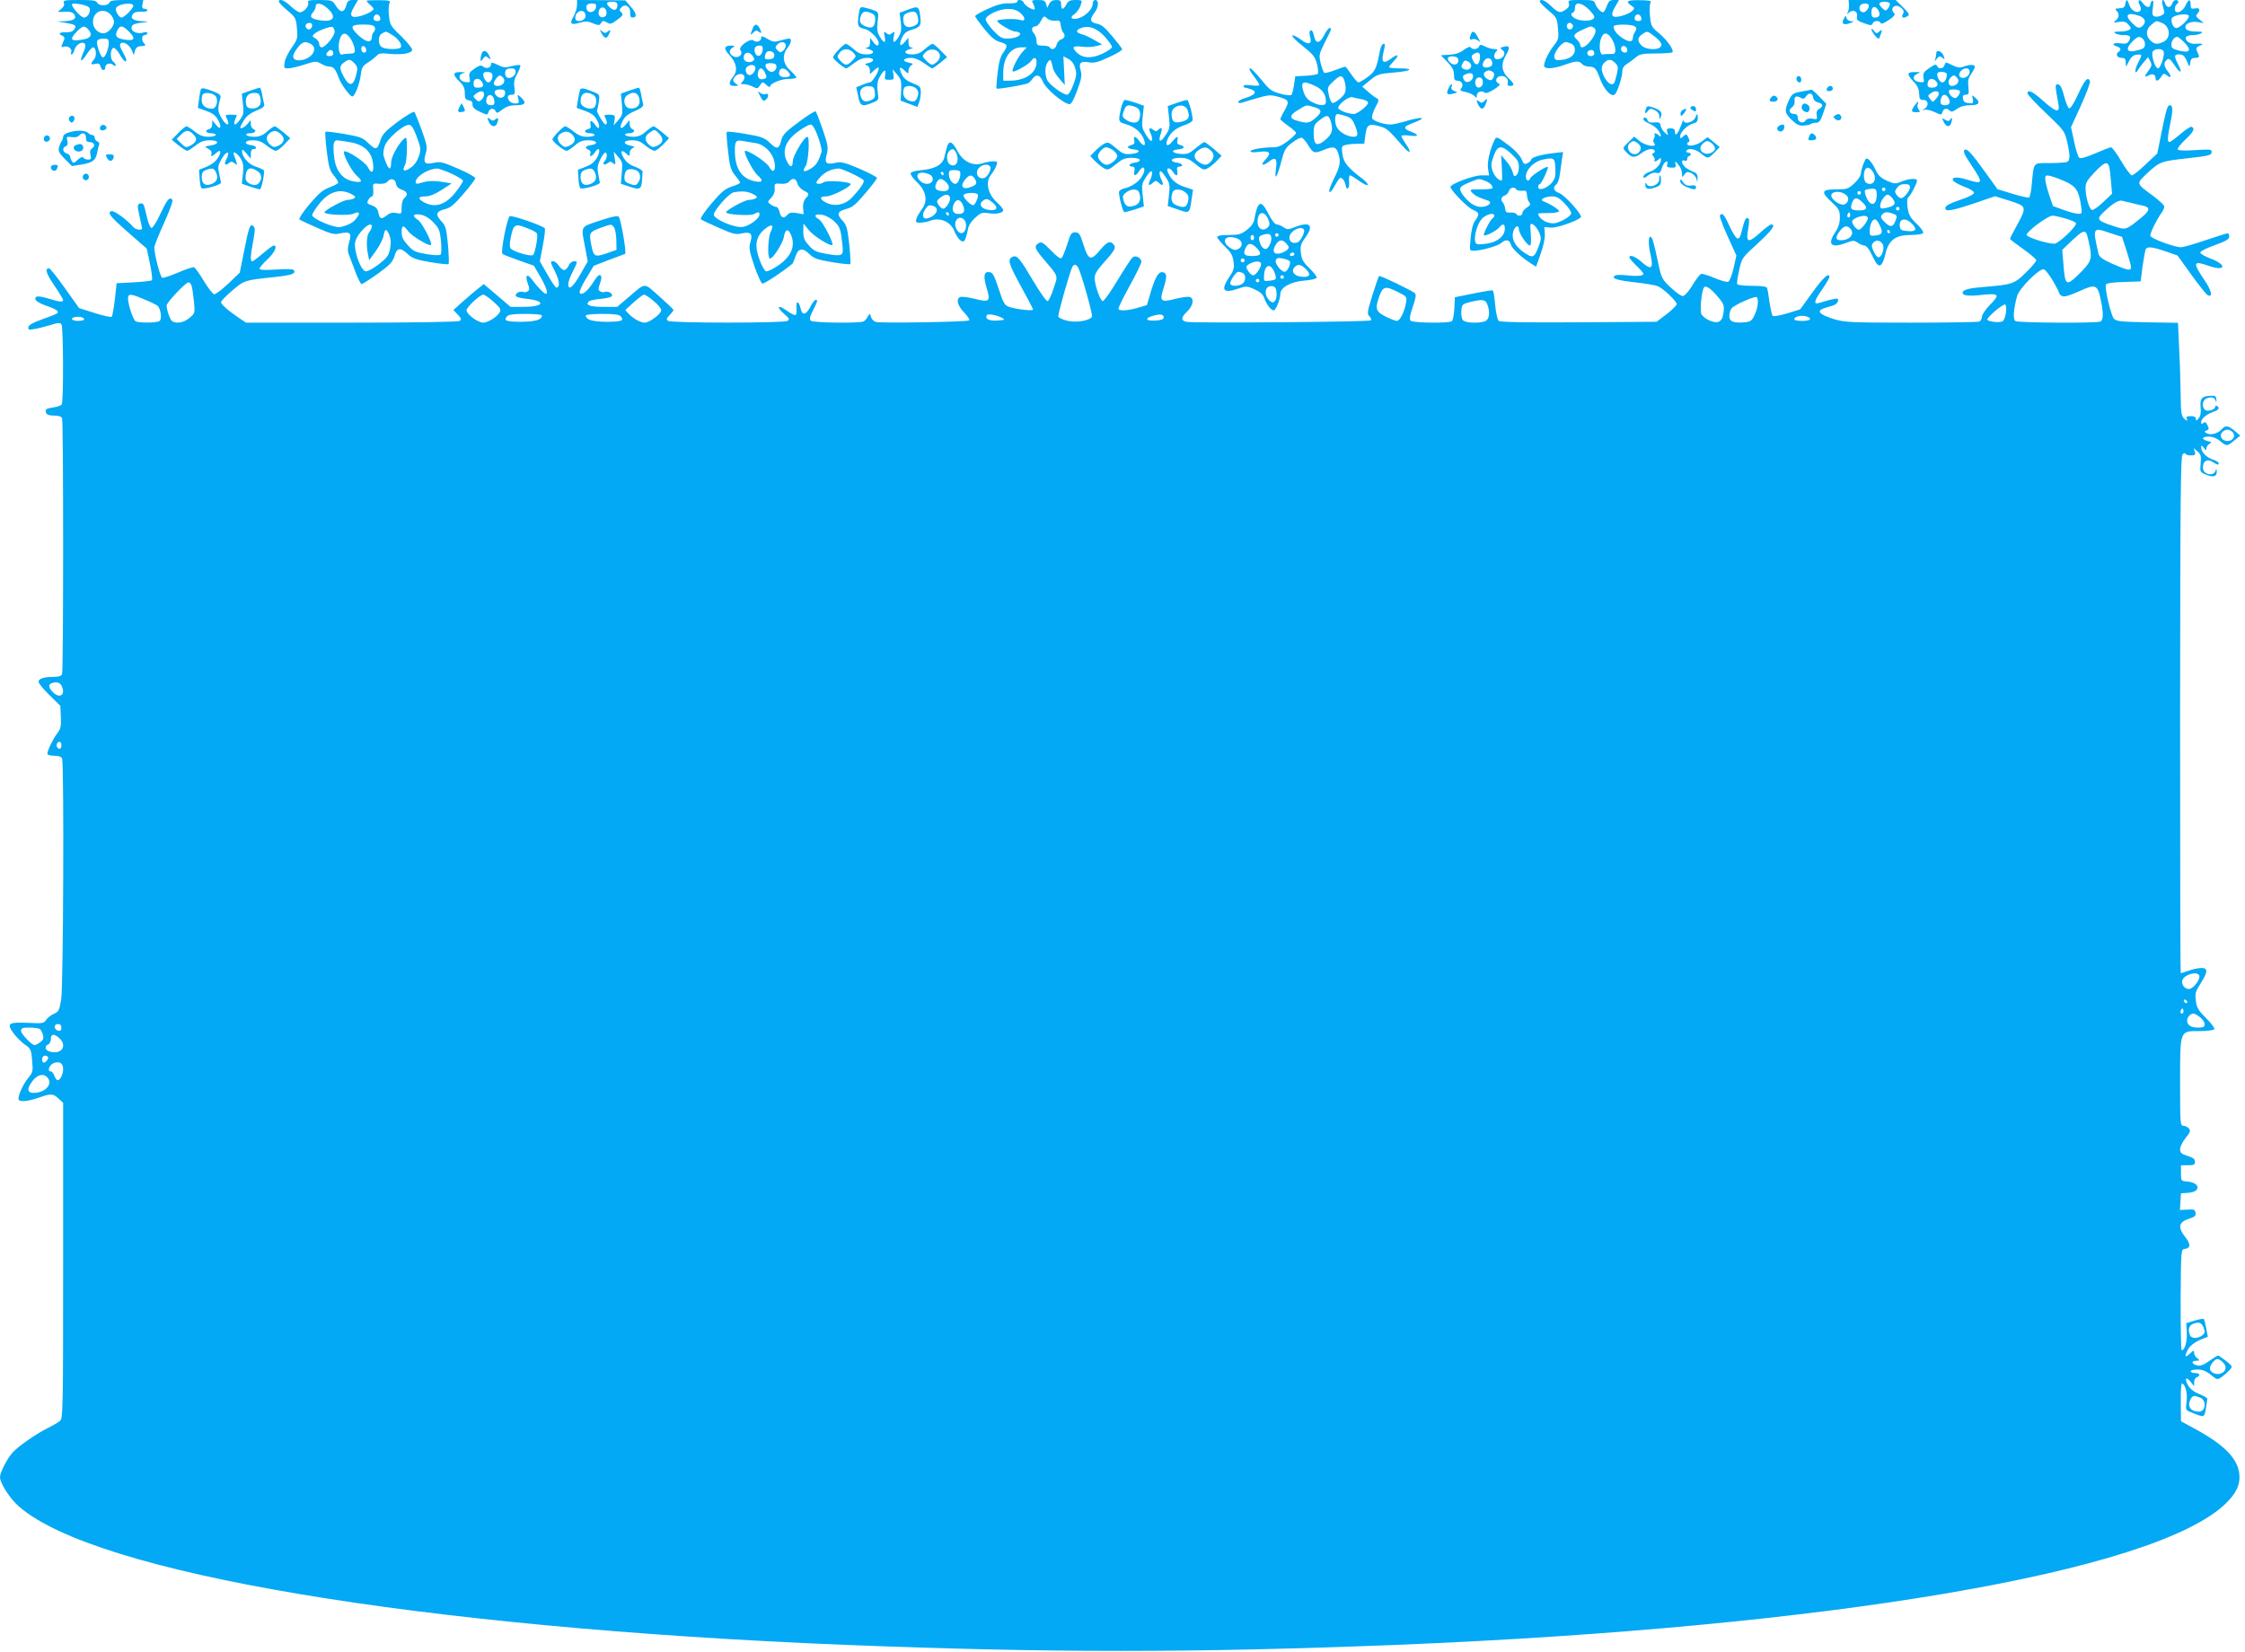 <?xml version="1.0" standalone="no"?>
<!DOCTYPE svg PUBLIC "-//W3C//DTD SVG 20010904//EN"
 "http://www.w3.org/TR/2001/REC-SVG-20010904/DTD/svg10.dtd">
<svg version="1.0" xmlns="http://www.w3.org/2000/svg"
 width="1280pt" height="942pt" viewBox="0 0 1280 942"
 preserveAspectRatio="xMidYMid meet">
<g transform="translate(0,942) scale(0.1,-0.1)"
fill="#03a9f4" stroke="none">
<path d="M364 9403 c5 -11 -1 -23 -16 -35 -23 -17 -23 -17 21 -15 32 1 46 -3
55 -16 15 -23 -5 -36 -59 -38 l-40 -1 48 -8 c58 -10 65 -15 50 -38 -7 -11 -23
-17 -47 -16 -37 1 -48 -9 -20 -20 9 -4 14 -12 10 -21 -3 -8 -9 -22 -13 -31 -5
-13 -2 -15 14 -10 22 7 49 -16 38 -34 -3 -5 -2 -10 3 -10 6 0 13 11 16 25 8
30 43 52 59 36 7 -7 5 -22 -8 -51 -24 -54 -14 -60 19 -10 14 22 31 40 36 40
19 0 23 -50 6 -69 -22 -25 -20 -32 8 -25 18 4 25 1 29 -15 6 -24 27 -28 27 -6
0 21 27 30 45 15 8 -7 15 -8 15 -2 0 5 -7 15 -16 22 -17 15 -16 71 3 77 6 2
22 -14 35 -36 22 -39 38 -52 38 -32 0 6 -10 26 -21 46 -15 25 -18 40 -11 47
15 15 51 -8 64 -40 l11 -27 6 25 c4 15 15 25 26 26 36 2 39 4 27 16 -17 17
-15 48 3 48 8 0 15 5 15 11 0 6 -9 8 -21 4 -32 -11 -69 3 -69 25 0 20 13 26
75 33 25 3 23 4 -10 6 -54 2 -74 15 -59 38 8 13 23 17 48 16 20 -1 36 2 36 7
0 6 -7 10 -16 10 -12 0 -15 7 -12 25 l5 25 -94 0 c-74 0 -95 -3 -99 -15 -4 -9
-19 -15 -35 -15 -17 0 -32 6 -35 15 -5 12 -26 15 -101 15 -86 0 -94 -2 -89
-17z m141 -23 c19 -15 -1 -60 -26 -60 -17 0 -69 57 -69 75 0 11 78 -1 95 -15z
m255 8 c0 -16 -51 -68 -67 -68 -13 0 -33 30 -33 50 0 6 10 15 23 20 32 13 77
12 77 -2z m-132 -48 c12 -12 22 -32 22 -45 0 -27 -35 -65 -60 -65 -32 0 -60
30 -60 65 0 58 57 83 98 45z m-123 -90 c23 -26 14 -46 -25 -54 -77 -15 -88 -3
-41 45 35 34 42 35 66 9z m227 -7 c42 -40 37 -57 -13 -50 -54 7 -66 19 -51 52
15 32 29 32 64 -2z m-112 -67 c0 -35 -21 -87 -34 -83 -14 4 -38 76 -32 94 3 7
19 13 36 13 25 0 30 -4 30 -24z"/>
<path d="M1590 9411 c0 -6 22 -28 49 -51 46 -39 49 -44 54 -102 5 -57 3 -63
-29 -109 -19 -26 -38 -64 -41 -83 -5 -34 -4 -36 20 -36 15 0 56 10 93 22 62
20 67 20 94 5 15 -9 37 -17 48 -17 24 0 35 -14 53 -63 13 -37 64 -107 78 -107
14 0 42 73 48 123 5 42 11 52 42 71 20 13 42 31 50 39 10 13 25 15 71 10 74
-7 130 3 130 24 0 8 -29 43 -63 77 -60 57 -64 64 -69 116 -4 31 -2 63 3 72 8
14 0 16 -61 17 -39 0 -70 -1 -70 -4 0 -2 10 -14 23 -25 22 -21 22 -22 2 -36
-11 -8 -37 -19 -58 -25 -57 -15 -69 0 -39 51 l23 40 -29 0 c-24 0 -31 -5 -38
-32 -12 -42 -33 -42 -59 -1 -19 31 -22 32 -92 33 -61 0 -71 -2 -66 -15 7 -19
-24 -55 -47 -55 -9 0 -33 16 -53 35 -34 33 -67 46 -67 26z m279 -40 c54 -50
32 -80 -49 -66 -48 8 -57 20 -36 44 9 10 16 25 16 34 0 26 34 20 69 -12z m299
-54 c2 -12 -3 -17 -17 -17 -12 0 -21 6 -21 13 0 31 32 34 38 4z m-388 -41 c0
-8 -5 -18 -11 -22 -14 -8 -33 11 -25 25 10 16 36 13 36 -3z m357 -12 c3 -8 1
-20 -6 -27 -6 -6 -11 -19 -11 -28 0 -40 -41 -29 -90 23 -35 38 -26 48 40 48
46 0 62 -4 67 -16z m-229 -21 c4 -24 -52 -93 -74 -93 -8 0 -14 9 -14 20 0 10
-10 24 -21 31 -19 10 -20 13 -7 26 17 16 88 44 103 39 6 -1 11 -12 13 -23z
m329 -23 c34 -21 58 -55 48 -70 -8 -13 -81 -13 -106 0 -25 14 -26 65 -1 79 23
14 22 14 59 -9z m-235 -26 c10 -16 19 -41 20 -54 3 -21 -1 -25 -27 -26 -16 0
-37 -2 -45 -5 -19 -5 -26 55 -10 95 13 35 38 31 62 -10z m-231 -24 c48 -26 5
-90 -63 -94 -43 -1 -48 24 -13 69 27 37 44 42 76 25z m317 -33 c2 -10 -3 -17
-12 -17 -10 0 -16 9 -16 21 0 24 23 21 28 -4z m-188 -23 c0 -8 -9 -14 -20 -14
-22 0 -26 10 -8 28 13 13 28 7 28 -14z m121 -55 c16 -16 19 -27 13 -52 -16
-77 -40 -86 -72 -28 -28 49 -28 66 0 85 29 21 34 20 59 -5z"/>
<path d="M3290 9391 c0 -17 -9 -45 -20 -65 -25 -42 -15 -51 38 -35 30 9 45 8
73 -4 32 -13 37 -13 46 2 9 14 14 14 33 3 19 -11 26 -10 59 15 33 24 36 30 24
42 -13 12 -13 15 1 30 23 22 52 2 49 -33 -1 -16 3 -26 12 -26 28 0 26 22 -7
60 l-33 38 -137 1 -138 1 0 -29z m230 0 c0 -29 -18 -36 -41 -15 -27 24 -24 34
11 34 23 0 30 -5 30 -19z m-122 -13 c-4 -28 -42 -37 -52 -13 -9 24 1 35 30 35
21 0 25 -4 22 -22z m60 -26 c2 -13 -3 -25 -13 -28 -23 -9 -38 10 -30 36 9 27
39 22 43 -8z m-120 -16 c4 -20 -13 -36 -40 -36 -11 0 -18 7 -18 18 0 40 51 56
58 18z"/>
<path d="M5800 9410 c0 -6 -21 -10 -47 -9 -35 1 -68 -7 -120 -31 -40 -18 -73
-37 -73 -42 0 -5 24 -38 53 -74 39 -48 62 -67 90 -74 43 -12 45 -21 16 -62
-15 -20 -25 -56 -31 -114 -6 -47 -8 -87 -6 -89 6 -6 165 22 181 31 7 4 18 16
25 26 21 28 42 21 59 -19 15 -39 116 -124 150 -127 11 -1 24 23 45 79 24 65
27 86 20 111 -13 45 -3 56 44 49 32 -6 54 0 117 29 44 20 77 40 75 45 -1 6
-27 39 -57 75 -41 49 -61 66 -87 71 -39 7 -43 25 -14 62 24 31 27 73 5 73 -9
0 -15 -9 -15 -23 0 -30 -47 -75 -88 -83 -33 -7 -44 7 -19 23 17 12 34 35 41
61 7 20 4 22 -32 22 -31 0 -41 -5 -52 -25 -7 -14 -17 -25 -22 -25 -4 0 -8 11
-8 25 0 21 -5 25 -28 25 -20 0 -32 -7 -40 -22 l-11 -23 -7 23 c-5 18 -14 22
-46 22 -35 0 -38 -2 -28 -19 5 -11 10 -25 10 -31 0 -15 -56 15 -63 35 -7 17
-37 21 -37 5z m14 -61 c33 -26 36 -54 4 -43 -25 9 -116 6 -131 -3 -12 -8 78
-63 102 -63 11 0 22 -4 26 -9 9 -15 -29 -31 -71 -31 -32 0 -44 7 -81 46 -24
26 -43 54 -43 63 0 24 76 60 126 60 27 1 50 -6 68 -20z m202 -47 c26 3 29 -1
32 -27 2 -16 8 -34 13 -39 15 -16 10 -34 -11 -41 -11 -3 -23 -17 -26 -31 -6
-24 -28 -32 -39 -14 -3 6 -22 10 -41 10 -30 0 -34 3 -34 27 0 14 -7 34 -16 44
-17 19 -11 39 11 39 8 0 22 14 30 31 15 29 18 30 35 14 10 -9 30 -15 46 -13z
m282 -90 c23 -26 42 -52 42 -60 0 -7 -25 -25 -56 -39 -62 -28 -111 -26 -145 8
-30 30 -23 39 29 33 26 -4 62 -2 81 3 l35 9 -45 26 c-25 15 -57 30 -72 33 -33
9 -35 23 -4 35 44 17 89 1 135 -48z m-469 -89 c-26 -29 -63 -102 -55 -110 7
-8 90 39 104 58 18 26 32 24 32 -6 0 -61 -64 -105 -152 -105 l-38 0 0 45 c0
86 42 145 104 145 l30 0 -25 -27z m301 -91 c10 -31 8 -46 -10 -94 -13 -35 -27
-58 -36 -58 -25 0 -105 60 -115 87 -13 35 -11 76 5 99 16 20 17 18 30 -36 3
-14 20 -41 37 -60 l30 -35 -4 82 -4 82 28 -15 c18 -9 32 -27 39 -52z"/>
<path d="M8780 9411 c0 -6 22 -28 49 -51 46 -39 49 -44 54 -102 5 -57 3 -64
-23 -97 -34 -42 -63 -108 -55 -121 9 -15 55 -11 115 10 67 24 84 24 100 5 7
-8 25 -15 40 -15 32 0 41 -9 63 -70 23 -61 64 -105 83 -89 16 13 44 100 44
136 0 14 10 29 28 40 15 9 37 26 50 37 20 17 37 21 112 21 48 0 91 3 95 7 12
11 -32 73 -79 111 -41 34 -43 40 -49 99 -3 35 -1 68 4 74 7 9 -8 12 -61 13
-73 1 -85 -7 -49 -31 20 -13 21 -15 5 -31 -9 -9 -35 -21 -58 -27 -58 -16 -70
-1 -40 50 l23 40 -29 0 c-23 0 -30 -6 -41 -35 -7 -19 -16 -35 -21 -35 -13 0
-38 28 -45 50 -6 18 -15 20 -81 20 -70 0 -75 -1 -69 -19 4 -13 -1 -24 -17 -35
-32 -23 -42 -20 -84 19 -35 34 -64 45 -64 26z m277 -43 c18 -18 33 -37 33 -44
0 -18 -35 -27 -81 -19 -39 7 -65 35 -41 43 7 2 12 15 12 28 0 35 36 31 77 -8z
m301 -51 c2 -12 -3 -17 -17 -17 -12 0 -21 6 -21 13 0 31 32 34 38 4z m-392
-38 c10 -17 -13 -36 -27 -22 -12 12 -4 33 11 33 5 0 12 -5 16 -11z m354 -9
c12 -8 13 -13 3 -30 -7 -11 -13 -26 -13 -34 0 -26 -19 -28 -55 -6 -34 21 -55
47 -55 69 0 14 99 14 120 1z m-231 -9 c17 -11 7 -42 -26 -81 -26 -31 -53 -40
-53 -17 0 8 -9 22 -20 32 -24 22 -18 32 34 56 47 22 47 21 65 10z m337 -43
c43 -33 54 -51 42 -65 -17 -21 -85 -16 -108 7 -26 26 -25 45 2 64 29 20 30 20
64 -6z m-236 -20 c11 -18 20 -45 20 -60 0 -23 -4 -27 -27 -26 -16 1 -35 0 -43
-3 -19 -5 -26 55 -11 94 14 36 37 34 61 -5z m-229 -28 c26 -15 24 -56 -4 -74
-12 -9 -38 -17 -57 -18 -29 -3 -36 1 -38 18 -3 24 42 84 65 84 8 0 23 -5 34
-10z m317 -33 c2 -10 -3 -17 -12 -17 -18 0 -29 16 -21 31 9 14 29 6 33 -14z
m-188 -23 c0 -8 -9 -14 -20 -14 -22 0 -28 26 -7 33 16 6 27 -1 27 -19z m119
-53 c17 -17 18 -25 10 -62 -6 -23 -12 -46 -15 -51 -16 -26 -56 12 -70 66 -4
19 -1 33 11 46 23 25 40 25 64 1z"/>
<path d="M10542 9392 c1 -15 -2 -34 -7 -42 -8 -13 -6 -13 8 -1 24 19 50 6 45
-22 -4 -20 2 -26 39 -39 38 -14 45 -14 50 -2 6 17 40 19 45 3 3 -8 20 -2 46
16 30 20 40 31 32 39 -30 30 8 60 40 31 15 -13 17 -22 9 -36 -11 -21 5 -26 29
-10 11 6 4 18 -28 50 l-42 41 -134 0 -134 0 2 -28z m232 9 c3 -4 -1 -17 -8
-27 -14 -18 -15 -18 -35 0 -11 10 -18 23 -15 27 7 12 51 12 58 0z m-121 -7
c10 -10 -12 -44 -28 -44 -18 0 -28 17 -21 35 5 15 37 20 49 9z m57 -34 c13
-25 5 -40 -21 -40 -14 0 -19 7 -19 30 0 35 23 41 40 10z"/>
<path d="M12118 9398 c-2 -15 -10 -24 -23 -24 -11 -1 -24 -2 -29 -3 -6 -1 -5
-6 2 -13 17 -17 15 -38 -5 -55 -16 -13 -14 -14 18 -8 28 4 40 1 54 -15 16 -18
17 -23 5 -30 -8 -6 -33 -10 -55 -10 -30 0 -36 -3 -25 -10 8 -5 29 -10 46 -10
39 0 46 -7 33 -32 -9 -17 -18 -19 -50 -15 -41 5 -54 -7 -19 -18 22 -7 26 -20
10 -30 -20 -12 -10 -35 15 -35 20 0 25 -5 25 -27 1 -28 1 -28 18 7 12 25 25
36 45 38 32 4 33 2 6 -49 -20 -39 -18 -72 2 -36 6 9 20 29 33 44 l23 27 13
-23 c10 -20 9 -28 -9 -52 -26 -35 -27 -43 -1 -29 23 12 40 6 40 -16 0 -21 16
-17 32 8 13 20 17 21 32 9 25 -21 29 -7 6 22 -24 30 -25 50 -6 66 12 10 20 5
42 -28 34 -52 51 -53 24 -1 -26 51 -25 60 6 60 19 0 29 -8 42 -37 16 -38 16
-38 20 -10 3 21 9 27 29 27 16 0 23 4 20 13 -3 6 -8 20 -12 29 -5 13 -1 20 16
27 27 11 19 14 -27 11 -32 -1 -60 21 -49 40 3 5 21 10 38 10 18 0 39 5 47 10
11 7 6 10 -22 10 -46 0 -68 8 -68 26 0 21 35 34 72 28 l33 -6 -25 21 c-20 16
-23 22 -12 32 20 21 14 37 -13 31 -22 -4 -25 -1 -25 22 0 35 -12 32 -30 -7
-18 -38 -60 -51 -60 -18 0 11 5 23 10 26 15 9 12 25 -4 25 -8 0 -18 -9 -21
-20 -3 -11 -12 -20 -20 -20 -8 0 -17 9 -20 20 -11 34 -24 22 -14 -12 5 -18 9
-36 9 -40 0 -13 -38 -28 -55 -22 -14 6 -16 15 -10 51 4 31 3 43 -4 38 -6 -3
-11 -13 -11 -21 0 -22 -26 -17 -43 9 -18 27 -33 17 -17 -13 8 -15 8 -26 2 -32
-17 -17 -50 1 -61 32 -12 36 -18 38 -23 8z m81 -69 c36 -13 40 -43 9 -63 -14
-8 -23 -5 -48 19 -51 49 -33 69 39 44z m281 -1 c0 -19 -52 -68 -72 -68 -19 0
-36 46 -22 60 21 19 94 25 94 8z m-155 -38 c49 -19 55 -88 9 -109 -35 -16 -51
-14 -74 9 -28 28 -25 64 6 89 31 25 26 24 59 11z m-107 -92 c15 -15 16 -45 1
-54 -6 -4 -27 -10 -46 -14 -47 -11 -55 12 -17 51 30 32 44 35 62 17z m233 -17
c48 -48 37 -66 -29 -49 -33 8 -42 15 -42 32 0 22 17 46 33 46 5 0 22 -13 38
-29z m-116 -52 c11 -16 -16 -99 -31 -99 -16 0 -39 72 -31 94 7 18 52 22 62 5z"/>
<path d="M4895 9331 c-8 -59 -4 -67 35 -76 31 -7 80 -56 80 -81 0 -21 -15 -17
-33 9 l-16 22 0 -27 c-1 -19 -6 -28 -18 -29 -12 -1 -10 -3 6 -8 42 -11 37 -31
-8 -31 -31 0 -49 7 -74 30 -19 17 -39 30 -44 30 -13 0 -73 -63 -73 -77 0 -11
63 -63 75 -63 4 0 24 14 45 30 27 21 49 30 75 30 42 0 45 -21 4 -30 -20 -5
-21 -7 -6 -13 9 -3 17 -16 17 -28 l0 -22 25 23 c17 16 25 19 25 9 0 -20 -38
-79 -50 -79 -6 0 -26 -6 -44 -14 l-34 -14 11 -51 c11 -57 22 -62 83 -36 35 14
35 15 28 63 -4 35 -2 57 10 80 23 44 41 53 33 16 -5 -27 -3 -29 23 -29 26 0
28 3 24 30 l-5 30 26 -30 c23 -26 25 -37 23 -90 l-3 -59 48 -18 48 -18 9 26
c6 14 10 40 10 58 0 30 -4 35 -45 51 -30 11 -51 27 -60 45 -22 43 -18 56 10
30 25 -23 25 -23 25 -2 0 11 7 25 16 30 13 7 10 10 -16 15 -40 8 -30 27 14 27
21 0 48 -11 74 -30 23 -16 44 -30 47 -30 4 0 24 14 46 32 l39 32 -37 38 c-20
21 -41 38 -46 38 -5 0 -25 -13 -44 -30 -25 -23 -43 -30 -74 -30 -45 0 -50 20
-8 31 16 5 18 7 7 8 -13 1 -18 9 -18 29 l-1 27 -20 -24 c-27 -32 -36 -19 -16
24 12 26 26 37 58 46 48 15 53 24 45 84 -8 50 -12 52 -74 28 l-43 -16 7 -53
c5 -41 2 -59 -12 -83 -24 -40 -37 -40 -28 1 6 29 5 31 -10 19 -13 -11 -19 -11
-32 0 -15 12 -16 10 -10 -19 9 -41 -4 -41 -28 -1 -15 25 -17 43 -12 85 6 53 5
55 -21 65 -16 6 -40 13 -54 16 -26 5 -27 3 -34 -46z m95 -19 c0 -40 -14 -55
-41 -47 -40 12 -51 26 -44 54 9 34 22 41 56 29 22 -8 29 -16 29 -36z m243 10
c6 -33 2 -41 -30 -53 -33 -12 -53 4 -53 41 0 22 6 30 28 38 36 12 49 6 55 -26z
m-368 -202 c18 -20 18 -21 -5 -45 -29 -31 -41 -31 -68 -2 -20 21 -21 25 -6 45
19 27 55 28 79 2z m489 -2 c12 -20 2 -44 -27 -62 -13 -9 -22 -5 -44 16 -26 27
-27 28 -8 48 22 25 63 23 79 -2z m-366 -225 c3 -27 -1 -35 -22 -44 -33 -15
-52 -7 -60 27 -9 34 15 56 54 52 20 -2 26 -9 28 -35z m237 21 c10 -10 13 -24
9 -38 -10 -34 -21 -41 -51 -30 -28 9 -41 40 -29 70 7 19 51 18 71 -2z"/>
<path d="M10512 9312 c-16 -28 1 -38 39 -23 23 9 23 10 2 10 -12 1 -23 9 -25
19 -3 15 -6 14 -16 -6z"/>
<path d="M4290 9254 c-14 -35 -13 -38 6 -19 12 12 19 13 30 4 17 -14 18 -5 4
22 -15 26 -29 24 -40 -7z"/>
<path d="M7550 9220 c-24 -47 -47 -52 -56 -12 -9 36 -14 43 -24 37 -5 -3 -5
-19 0 -36 12 -42 -10 -48 -54 -14 -20 15 -41 25 -48 23 -6 -2 20 -30 59 -60
61 -49 72 -63 82 -104 7 -26 8 -51 4 -55 -4 -4 -35 -9 -68 -11 l-60 -3 -7 -49
c-4 -27 -11 -53 -15 -57 -5 -5 -34 -2 -65 7 -50 14 -62 24 -107 80 -29 35 -56
64 -62 64 -11 0 -6 -11 28 -56 13 -17 23 -34 23 -39 0 -4 -20 -5 -45 -2 -27 4
-45 3 -45 -3 0 -6 4 -10 9 -10 5 0 22 -5 36 -10 35 -13 21 -32 -35 -49 -22 -6
-40 -16 -40 -22 0 -6 8 -8 18 -5 9 3 49 14 88 26 62 18 78 20 115 10 69 -19
73 -26 44 -78 -14 -24 -25 -48 -25 -51 0 -4 20 -21 45 -39 25 -17 45 -36 45
-40 0 -5 -21 -26 -47 -46 -34 -26 -56 -36 -83 -36 -61 0 -130 -12 -130 -23 0
-6 19 -7 49 -3 62 8 73 -6 35 -45 -31 -33 -15 -39 23 -9 36 28 46 16 38 -44
-10 -72 6 -50 30 42 18 68 24 80 63 109 23 18 48 30 55 27 7 -2 24 -22 37 -44
27 -44 35 -47 87 -25 53 22 70 19 82 -16 17 -50 13 -75 -24 -149 -19 -38 -31
-72 -25 -75 5 -3 18 12 29 34 12 22 25 42 30 45 11 7 28 -13 33 -39 6 -36 23
-21 20 18 -2 20 0 37 5 37 5 0 28 -14 51 -31 24 -17 46 -28 50 -24 4 4 -9 19
-28 34 -85 64 -110 94 -116 142 -6 42 -4 47 17 52 13 4 43 7 66 7 l41 0 7 51
c8 59 19 66 80 49 44 -12 52 -20 138 -119 38 -43 47 -32 13 17 -14 21 -26 42
-26 46 0 5 20 6 45 3 54 -8 59 4 10 22 -41 15 -44 28 -10 41 67 26 79 33 68
37 -6 2 -43 -5 -81 -16 -38 -12 -80 -21 -93 -21 -40 0 -100 20 -106 36 -3 8 5
35 18 60 23 43 23 46 5 56 -10 5 -32 22 -48 37 l-31 27 44 36 c41 34 51 37
132 44 102 8 126 24 38 24 -34 0 -61 3 -61 7 0 4 12 19 27 35 35 37 25 44 -17
13 -43 -32 -56 -21 -42 37 6 23 9 44 7 46 -10 10 -23 -11 -29 -45 -17 -92 -26
-111 -68 -142 -23 -17 -47 -31 -52 -31 -6 0 -24 20 -41 45 -16 24 -32 45 -35
45 -3 0 -29 -9 -58 -20 -29 -11 -57 -18 -62 -15 -4 3 -13 27 -20 54 -11 47
-10 51 24 120 39 77 41 81 26 81 -5 0 -19 -18 -30 -40z m122 -294 c2 -32 -3
-43 -31 -68 -18 -16 -38 -27 -44 -25 -7 2 -16 23 -21 47 -9 42 -8 44 28 78 32
29 40 32 52 21 7 -8 14 -31 16 -53z m-174 4 c42 -19 62 -49 62 -91 0 -24 -33
-25 -79 -1 -24 12 -38 28 -48 56 -20 61 -7 69 65 36z m265 -76 c21 -3 37 -12
37 -20 0 -16 -61 -64 -81 -64 -33 0 -89 22 -89 35 0 20 60 66 79 61 9 -3 33
-8 54 -12z m-270 -45 c45 -12 47 -29 6 -63 -34 -29 -47 -31 -101 -15 -49 13
-48 32 5 63 49 30 42 29 90 15z m178 -50 c30 -10 41 -20 53 -51 22 -53 20 -68
-6 -68 -44 1 -92 33 -101 67 -9 31 -4 63 9 63 4 0 24 -5 45 -11z m-81 -40 c13
-47 1 -72 -48 -108 -38 -26 -52 -13 -52 50 0 42 4 51 33 73 44 35 54 33 67
-15z"/>
<path d="M10670 9253 c0 -14 37 -60 43 -53 2 3 8 16 12 30 7 23 6 24 -10 10
-15 -13 -19 -12 -31 5 -8 10 -14 14 -14 8z"/>
<path d="M3428 9233 c17 -32 30 -36 41 -14 15 28 14 36 -4 21 -12 -10 -18 -10
-32 1 -15 13 -15 12 -5 -8z"/>
<path d="M8386 9224 c-10 -25 -7 -34 9 -28 8 4 23 0 32 -7 15 -13 15 -11 -1
19 -18 35 -31 40 -40 16z"/>
<path d="M4340 9204 c0 -19 -27 -29 -43 -15 -20 16 -91 -37 -75 -56 18 -23
-13 -49 -41 -34 -26 14 -27 36 -3 50 15 9 13 10 -10 11 -40 0 -44 -18 -10 -53
41 -44 50 -89 23 -123 -29 -36 -27 -54 6 -54 26 0 26 1 7 14 -15 12 -17 18 -8
33 14 23 50 29 57 9 4 -9 -1 -22 -9 -31 -14 -13 -13 -15 8 -15 13 0 35 -6 50
-14 25 -13 28 -12 41 7 14 22 15 22 36 3 11 -11 21 -15 21 -10 0 18 63 44 106
44 24 0 44 4 44 8 0 5 -16 23 -35 41 -42 37 -47 87 -15 128 22 28 26 53 9 53
-7 0 -29 -5 -50 -11 -33 -10 -42 -9 -73 9 -29 17 -36 19 -36 6z m140 -43 c0
-10 -7 -24 -16 -31 -12 -11 -18 -10 -31 3 -13 13 -14 19 -3 31 18 22 50 20 50
-3z m-132 -28 c-4 -34 -33 -43 -43 -14 -8 27 1 41 26 41 16 0 20 -6 17 -27z
m67 -28 c0 -14 -8 -21 -27 -23 -28 -3 -33 4 -22 33 9 23 49 15 49 -10z m-121
-8 c8 -13 8 -20 -3 -26 -20 -13 -51 -1 -51 18 0 36 34 41 54 8z m130 -46 c10
-16 -5 -41 -25 -41 -19 0 -43 33 -32 44 10 9 51 7 57 -3z m-119 -11 c10 -16
-15 -51 -33 -48 -21 4 -28 38 -10 49 18 12 35 11 43 -1z m57 -35 c13 -28 11
-32 -17 -37 -20 -3 -31 21 -21 48 8 22 25 17 38 -11z m131 7 c20 -22 13 -32
-19 -32 -26 0 -38 14 -30 35 7 20 30 19 49 -3z"/>
<path d="M8433 9155 c-6 -17 -39 -20 -48 -5 -4 6 -19 0 -38 -14 -22 -17 -48
-26 -82 -28 l-50 -3 38 -39 c28 -29 37 -47 37 -73 0 -27 4 -33 20 -33 25 0 37
-25 21 -44 -9 -11 -5 -15 23 -20 20 -4 42 -14 51 -22 13 -14 15 -14 15 1 0 20
26 31 43 18 8 -7 25 -2 55 17 31 20 38 29 27 34 -22 8 -18 34 5 41 26 8 53
-13 47 -37 -4 -13 0 -18 14 -18 26 0 24 12 -10 44 -40 38 -45 81 -14 133 25
43 21 56 -15 46 -21 -5 -21 -6 -5 -19 22 -16 7 -47 -26 -52 -24 -4 -30 25 -9
46 9 9 7 12 -12 12 -14 0 -38 7 -53 15 -24 12 -29 12 -34 0z m5 -67 c-4 -40
-24 -47 -40 -13 -10 22 -9 28 3 36 28 18 40 10 37 -23z m-123 -13 c0 -25 -28
-31 -49 -10 -21 22 -11 37 22 33 19 -2 27 -9 27 -23z m193 -11 c2 -15 -4 -23
-20 -27 -30 -8 -43 6 -28 33 14 26 44 23 48 -6z m-120 -22 c-4 -19 -27 -26
-47 -13 -10 7 -11 13 -2 30 10 18 15 19 32 10 11 -5 19 -18 17 -27z m116 -28
c18 -7 20 -22 7 -43 -7 -10 -13 -11 -30 -2 -23 13 -28 37 -8 44 6 3 13 6 14 6
1 1 8 -2 17 -5z m-107 -39 c-9 -22 -37 -31 -48 -14 -13 22 -11 29 14 38 26 10
42 -1 34 -24z m58 -25 c0 -29 -32 -41 -41 -16 -9 24 4 48 23 44 12 -2 18 -12
18 -28z"/>
<path d="M2746 9114 c-3 -9 -6 -23 -6 -32 0 -13 2 -13 14 3 12 17 16 17 30 5
16 -12 16 -11 5 13 -14 30 -34 35 -43 11z"/>
<path d="M11040 9117 c0 -9 -3 -24 -6 -34 -6 -16 -5 -16 9 2 13 16 17 17 31 6
15 -12 15 -11 8 10 -10 27 -42 39 -42 16z"/>
<path d="M2800 9054 c0 -20 -27 -29 -45 -14 -12 10 -21 8 -49 -11 -29 -20 -34
-28 -29 -52 5 -27 4 -28 -23 -25 -38 4 -47 44 -12 51 15 3 10 5 -14 6 -47 1
-49 -15 -8 -54 23 -22 30 -38 30 -66 0 -31 4 -38 23 -41 15 -2 22 -10 21 -24
0 -16 11 -27 43 -42 41 -19 43 -19 48 -1 7 23 33 25 41 4 5 -12 12 -10 38 10
24 18 45 25 79 25 53 0 61 14 26 46 -20 18 -20 18 -14 -9 6 -24 4 -27 -19 -27
-14 0 -30 8 -35 19 -12 21 -5 31 20 31 14 0 16 7 12 41 -5 31 0 50 17 80 12
22 19 43 16 47 -4 3 -25 1 -48 -5 -36 -10 -48 -9 -80 7 -31 15 -38 16 -38 4z
m140 -44 c0 -21 -27 -40 -47 -33 -14 5 -18 35 -6 46 3 4 17 7 30 7 16 0 23 -6
23 -20z m-135 -10 c10 -16 -5 -50 -21 -50 -15 0 -35 39 -27 53 6 10 41 9 48
-3z m65 -25 c15 -19 -3 -45 -31 -45 -26 0 -30 13 -13 38 18 26 27 27 44 7z
m-121 -24 c12 -22 5 -31 -26 -31 -18 0 -23 5 -23 25 0 31 34 35 49 6z m131
-61 c0 -25 -25 -36 -45 -20 -25 21 -18 40 15 40 23 0 30 -4 30 -20z m-120 -9
c0 -10 -7 -24 -16 -31 -12 -11 -18 -10 -32 4 -16 16 -16 18 2 32 27 19 46 18
46 -5z m58 -34 c3 -21 -1 -27 -17 -27 -25 0 -34 14 -26 41 10 29 39 20 43 -14z"/>
<path d="M11087 9049 c-6 -22 -35 -25 -43 -5 -4 12 -13 9 -44 -12 -33 -23 -37
-31 -33 -55 5 -27 4 -28 -23 -25 -37 4 -45 34 -12 47 20 9 19 10 -14 10 -46 1
-48 -12 -8 -54 22 -22 31 -42 32 -68 1 -32 5 -37 25 -37 28 0 32 -33 6 -50
-17 -11 -17 -11 0 -6 10 3 36 -3 57 -13 39 -18 39 -18 45 0 7 21 25 25 42 8 9
-9 19 -6 41 10 20 14 45 21 76 21 51 0 60 15 27 44 -18 16 -18 16 -13 -9 4
-24 2 -26 -24 -23 -21 2 -30 9 -32 26 -3 16 2 22 16 22 17 0 19 5 15 44 -4 35
-1 51 16 74 11 17 21 35 21 41 0 14 -30 14 -65 1 -20 -8 -35 -6 -65 9 -37 18
-38 18 -43 0z m143 -39 c0 -21 -27 -40 -47 -33 -28 10 -5 53 29 53 11 0 18 -7
18 -20z m-130 -14 c0 -25 -12 -46 -26 -46 -15 0 -35 39 -27 53 8 13 53 8 53
-7z m60 -21 c16 -19 -3 -45 -31 -45 -22 0 -26 29 -7 48 16 16 23 15 38 -3z
m-120 -20 c16 -19 4 -35 -26 -35 -17 0 -24 6 -24 18 0 34 28 43 50 17z m134
-54 c3 -4 -1 -17 -9 -27 -11 -15 -17 -17 -32 -8 -10 6 -19 19 -21 28 -3 12 4
16 27 16 16 0 32 -4 35 -9z m-120 -10 c3 -5 -3 -20 -14 -32 -20 -24 -20 -24
-35 -4 -14 18 -14 21 2 32 20 15 40 17 47 4z m56 -31 c13 -25 5 -40 -20 -40
-24 0 -31 11 -23 38 7 28 29 28 43 2z"/>
<path d="M10245 8980 c-7 -12 2 -30 16 -30 12 0 12 27 0 35 -5 3 -12 1 -16 -5z"/>
<path d="M11849 8884 c-23 -51 -44 -84 -52 -82 -6 3 -19 33 -28 69 -12 46 -21
65 -34 68 -19 3 -19 -4 1 -111 10 -54 -12 -50 -87 17 -60 54 -89 67 -89 43 -1
-7 47 -58 105 -113 101 -96 107 -103 120 -160 19 -79 19 -111 -1 -119 -9 -3
-53 -6 -99 -6 -96 0 -88 9 -101 -123 -3 -37 -10 -70 -15 -73 -5 -3 -48 7 -95
21 l-85 26 -62 86 c-89 124 -113 150 -127 137 -8 -8 3 -31 40 -86 70 -105 68
-111 -26 -82 -59 19 -98 13 -73 -11 8 -7 37 -22 64 -32 28 -10 50 -25 50 -32
0 -9 -31 -25 -80 -41 -53 -18 -81 -32 -83 -43 -5 -27 31 -21 163 23 l120 41
83 -26 c98 -31 99 -34 42 -139 -22 -40 -40 -75 -40 -78 0 -3 34 -29 75 -58 41
-29 75 -58 75 -64 0 -7 -26 -38 -59 -70 -65 -65 -79 -69 -236 -82 -89 -7 -125
-16 -125 -34 0 -16 34 -20 108 -12 100 11 107 3 49 -55 -26 -27 -47 -58 -47
-70 0 -11 -7 -24 -16 -27 -9 -3 -184 -6 -389 -6 -345 0 -378 2 -438 20 -80 25
-101 45 -63 60 15 5 38 13 52 16 25 6 42 29 31 40 -3 3 -29 -2 -58 -10 -29 -9
-56 -16 -61 -16 -17 0 -7 26 32 81 22 32 40 62 40 69 0 30 -35 -3 -98 -90
l-68 -94 -74 -23 c-41 -12 -78 -19 -83 -14 -4 4 -12 39 -18 77 -5 38 -11 75
-14 82 -3 8 -29 12 -84 12 -44 0 -82 4 -86 9 -3 6 2 42 11 80 15 70 17 72 105
152 82 75 106 109 78 109 -6 0 -34 -20 -61 -45 -65 -59 -82 -59 -74 -2 12 72
11 80 -1 84 -7 3 -16 -13 -23 -39 -19 -74 -21 -78 -34 -78 -7 0 -27 32 -45 70
-29 66 -43 81 -55 61 -3 -5 17 -58 44 -118 l50 -110 -16 -72 c-9 -41 -23 -75
-31 -78 -8 -3 -43 7 -78 22 -35 15 -70 25 -76 23 -7 -2 -29 -31 -49 -64 -19
-32 -43 -60 -53 -62 -10 -2 -39 18 -70 47 -51 48 -54 55 -71 133 -26 125 -36
158 -46 158 -13 0 -12 -48 2 -109 16 -73 2 -83 -50 -37 -36 33 -72 47 -72 28
0 -4 18 -26 40 -47 22 -21 40 -42 40 -46 0 -12 -34 -16 -93 -9 -31 3 -62 3
-68 -1 -26 -16 7 -27 113 -39 62 -7 123 -17 134 -24 35 -18 104 -85 104 -100
0 -7 -26 -33 -57 -57 l-58 -44 -444 -3 c-304 -2 -447 1 -456 8 -7 6 -16 46
-20 90 -4 44 -10 82 -14 84 -3 2 -53 -6 -111 -18 l-105 -21 -3 -65 c-2 -36 -8
-68 -15 -72 -19 -12 -221 -10 -234 3 -8 8 -5 30 12 79 18 52 20 71 12 78 -22
18 -199 103 -204 98 -3 -2 -20 -52 -38 -109 -30 -96 -31 -107 -17 -121 9 -8
12 -19 8 -23 -9 -9 -1019 -17 -1053 -8 -31 7 -29 26 7 60 32 31 40 72 15 81
-9 4 -45 -1 -82 -10 -84 -22 -93 -15 -70 57 21 66 21 86 2 93 -26 10 -44 -16
-71 -102 l-25 -84 -51 -15 c-56 -16 -104 -20 -111 -7 -3 4 26 63 64 132 38 69
68 131 67 139 -5 23 -34 37 -51 23 -8 -7 -47 -67 -87 -133 -39 -66 -77 -118
-83 -116 -15 4 -45 91 -46 131 -1 20 12 42 45 80 69 76 79 93 64 111 -20 24
-37 18 -77 -30 -53 -64 -67 -60 -95 28 -20 64 -26 72 -48 72 -21 0 -27 -8 -45
-68 -12 -37 -26 -72 -32 -78 -7 -7 -26 7 -61 43 -43 44 -54 51 -69 42 -29 -18
-25 -30 29 -94 85 -100 81 -88 55 -165 -12 -38 -27 -70 -34 -72 -6 -3 -43 49
-82 115 -76 128 -92 148 -116 138 -33 -12 -25 -39 44 -165 39 -71 71 -132 71
-136 0 -10 -96 1 -136 15 -27 9 -33 21 -60 103 -25 76 -34 93 -52 95 -32 5
-37 -21 -17 -89 24 -78 17 -85 -68 -63 -37 9 -73 14 -82 10 -26 -10 -16 -49
22 -88 20 -21 33 -41 29 -45 -9 -9 -500 -17 -532 -9 -12 3 -24 16 -28 28 -6
23 -7 23 -18 3 -6 -11 -16 -23 -22 -27 -19 -13 -291 -9 -303 3 -9 9 -6 24 13
60 27 54 28 59 14 59 -5 0 -19 -18 -30 -40 -24 -47 -46 -51 -55 -10 -10 44
-27 49 -24 7 2 -20 0 -39 -4 -43 -4 -4 -27 7 -52 25 -52 37 -61 21 -13 -20 28
-24 31 -30 18 -39 -19 -13 -659 -13 -680 0 -12 8 -11 13 8 33 12 13 22 26 22
29 0 4 -36 38 -81 78 -92 81 -74 81 -178 -7 l-62 -53 -79 0 c-76 0 -104 10
-83 31 5 5 37 12 71 15 39 4 62 11 62 19 0 15 -25 26 -42 20 -7 -3 -19 -1 -27
4 -11 7 -11 15 0 45 9 25 10 39 3 46 -7 7 -20 -5 -41 -39 -33 -52 -67 -79 -78
-61 -4 6 13 43 37 82 l43 72 85 33 c47 17 89 34 94 35 9 4 -22 188 -35 210 -6
10 -32 5 -109 -20 -114 -38 -108 -28 -84 -152 l15 -81 -43 -75 c-42 -73 -68
-93 -68 -54 0 12 11 43 25 70 30 59 30 60 7 60 -11 0 -24 -11 -30 -25 -6 -14
-18 -25 -26 -25 -7 0 -21 11 -30 25 -9 14 -23 25 -31 25 -20 0 -19 -1 12 -64
24 -49 26 -86 5 -86 -5 0 -28 34 -51 75 l-43 75 17 89 c9 49 15 94 11 99 -9
14 -184 75 -199 69 -15 -6 -54 -203 -42 -215 4 -4 46 -20 93 -37 l86 -30 39
-67 c47 -82 47 -120 2 -73 -17 17 -40 44 -51 60 -28 38 -42 25 -25 -21 11 -30
11 -38 0 -45 -8 -5 -20 -7 -26 -4 -18 6 -43 -5 -43 -20 0 -8 23 -15 62 -19
115 -12 101 -46 -19 -46 l-72 0 -76 65 -77 65 -36 -29 c-21 -16 -59 -50 -87
-74 l-50 -45 25 -26 c21 -23 22 -29 10 -36 -9 -6 -262 -10 -616 -10 l-601 0
-38 25 c-65 44 -105 80 -105 92 0 6 29 36 64 66 70 59 69 59 241 77 99 11 123
19 111 39 -5 7 -39 8 -101 4 -66 -4 -95 -3 -95 5 0 6 20 30 45 53 41 38 59 79
36 79 -5 0 -33 -20 -62 -45 -29 -25 -56 -45 -61 -45 -12 0 -10 35 6 117 11 61
11 74 0 84 -18 15 -25 -4 -54 -151 l-23 -115 -66 -63 c-36 -34 -72 -61 -80
-60 -8 2 -35 36 -59 76 -24 41 -50 76 -56 78 -6 2 -47 -11 -90 -30 -44 -19
-85 -32 -91 -30 -12 5 -45 134 -45 173 0 10 25 73 56 141 36 80 52 126 46 132
-16 16 -28 2 -68 -82 -20 -44 -43 -80 -50 -80 -6 0 -17 24 -24 53 -19 82 -21
87 -35 87 -23 0 -24 -12 -9 -75 7 -33 14 -63 14 -67 0 -14 -37 -8 -50 7 -32
39 -111 97 -125 91 -25 -9 -8 -30 99 -124 l103 -90 18 -86 c10 -47 15 -90 11
-94 -4 -4 -51 -9 -104 -12 l-97 -5 -10 -92 c-6 -50 -14 -95 -18 -99 -4 -4 -48
5 -97 21 l-89 28 -81 114 c-44 62 -85 113 -90 113 -26 0 -17 -30 29 -97 28
-41 51 -79 51 -84 0 -13 -20 -11 -76 6 -65 20 -86 19 -82 -2 2 -9 25 -24 58
-35 57 -19 78 -33 67 -44 -3 -4 -41 -19 -84 -34 -52 -18 -79 -33 -81 -45 -3
-15 2 -17 30 -12 18 2 59 13 91 22 50 16 60 16 68 4 10 -17 12 -439 1 -455 -4
-6 -24 -14 -46 -17 -45 -7 -50 -11 -43 -32 4 -10 19 -15 46 -15 26 0 41 -5 45
-16 8 -20 8 -1438 0 -1458 -4 -11 -19 -16 -48 -16 -57 0 -86 -10 -86 -28 0 -9
28 -43 62 -76 l62 -61 3 -64 c2 -54 -1 -68 -22 -95 -24 -32 -55 -96 -55 -116
0 -5 18 -10 39 -10 26 0 41 -5 45 -16 12 -30 7 -1301 -5 -1374 -11 -62 -15
-70 -41 -81 -16 -7 -36 -22 -44 -34 -14 -21 -20 -22 -102 -18 -112 5 -125 -2
-88 -55 15 -22 45 -52 65 -67 36 -24 39 -30 44 -91 6 -63 5 -68 -24 -104 -31
-38 -61 -109 -52 -122 8 -13 56 -8 113 12 72 25 82 25 114 -5 l26 -24 0 -899
c0 -844 -1 -900 -17 -914 -10 -9 -43 -28 -73 -43 -63 -31 -165 -102 -197 -137
-31 -33 -73 -115 -73 -141 0 -35 55 -121 107 -167 434 -382 2276 -691 4708
-790 1152 -46 1998 -46 3150 0 2463 100 4318 415 4723 804 62 59 85 108 80
168 -9 90 -85 168 -250 258 l-83 45 -1 108 c-1 59 2 107 6 107 18 0 33 -52 27
-100 -6 -51 -6 -52 26 -64 75 -31 75 -31 84 21 4 26 8 52 8 57 0 4 -20 16 -45
26 -29 11 -52 29 -64 49 -23 39 -12 55 14 21 l20 -25 0 23 c0 12 7 25 15 28
24 9 17 24 -10 24 -14 0 -25 5 -25 10 0 6 17 10 39 10 27 0 49 -8 76 -30 37
-30 37 -30 64 -11 14 10 34 28 44 39 17 19 17 20 -21 51 -22 17 -42 31 -46 31
-3 0 -25 -14 -50 -31 -33 -24 -51 -30 -70 -25 -32 8 -34 26 -3 26 20 1 21 2 5
14 -10 7 -18 21 -18 31 0 16 -3 16 -25 -5 -29 -27 -32 -15 -8 28 11 18 35 37
64 50 l47 19 -9 48 c-5 27 -11 51 -14 53 -3 3 -26 -1 -53 -9 l-47 -15 3 -54
c3 -49 -11 -100 -29 -100 -4 0 -6 129 -6 288 2 286 2 287 24 290 34 5 34 27 2
68 -43 54 -37 85 19 103 35 11 43 17 40 35 -3 18 -9 21 -46 18 l-43 -2 3 47 3
48 43 3 c72 5 67 58 -6 64 -37 3 -37 3 -37 48 l0 45 40 0 c33 0 40 3 40 20 0
15 -11 24 -42 33 -35 11 -43 18 -43 39 0 13 14 42 31 63 27 33 30 42 19 55 -7
8 -21 15 -31 15 -18 0 -19 12 -19 245 0 304 -3 295 111 295 44 0 81 5 84 11 4
5 -17 33 -46 62 -44 44 -54 59 -59 99 -6 42 -3 53 27 100 42 66 43 88 4 88
-16 0 -48 -7 -71 -15 -23 -8 -44 -15 -46 -15 -3 0 -4 663 -4 1474 1 1281 3
1476 15 1486 8 7 15 8 15 3 0 -5 14 -10 30 -10 26 0 29 3 24 21 l-7 21 23 -20
c19 -17 21 -27 17 -69 -4 -47 -4 -48 31 -63 42 -17 62 -11 61 19 -1 16 -3 18
-6 6 -10 -38 -73 -25 -73 15 0 38 25 53 55 33 28 -18 35 -20 35 -7 0 5 -16 15
-35 21 -36 12 -65 43 -65 70 1 12 4 11 15 -4 13 -17 15 -17 15 -3 0 9 8 20 17
26 16 8 14 10 -10 16 -38 10 -34 25 7 25 22 0 45 -9 64 -25 37 -31 40 -31 81
3 l34 28 -32 27 c-38 32 -52 33 -75 8 -22 -24 -62 -34 -84 -22 -15 9 -16 10
-1 16 14 5 15 10 5 30 -8 17 -14 21 -23 13 -10 -8 -13 -6 -13 4 0 20 29 45 68
59 33 11 40 23 22 34 -5 3 -10 1 -10 -5 0 -16 -43 -29 -57 -18 -22 17 -16 58
10 67 27 10 44 5 51 -17 2 -10 4 -6 3 8 -2 22 -7 25 -35 23 -48 -2 -60 -16
-55 -66 3 -28 0 -48 -11 -62 -12 -16 -15 -17 -16 -4 0 11 -9 16 -29 16 -22 0
-28 -4 -23 -16 5 -14 3 -14 -14 1 -17 15 -20 32 -21 150 -1 73 -5 192 -9 265
l-6 132 -174 3 c-148 3 -176 5 -191 20 -17 18 -54 173 -46 195 3 8 37 13 101
15 l97 3 11 87 c7 47 15 91 18 97 10 16 35 14 112 -12 l69 -24 80 -111 c44
-61 86 -113 93 -116 31 -13 21 29 -22 91 -65 96 -61 108 24 78 98 -35 112 3
15 40 -33 12 -60 28 -60 35 0 7 37 26 83 42 64 23 82 34 82 49 0 10 -4 19 -8
19 -4 0 -62 -18 -127 -40 -65 -22 -128 -40 -139 -40 -40 0 -176 51 -176 66 0
17 34 87 61 126 11 14 19 32 19 40 0 8 -29 35 -64 61 -97 71 -96 69 -40 123
77 72 83 74 224 90 142 16 150 18 150 40 0 12 -15 13 -94 8 -58 -4 -95 -3 -99
3 -4 6 16 32 44 58 47 44 56 64 33 72 -5 2 -34 -17 -63 -42 -29 -25 -57 -45
-62 -45 -13 0 -11 28 6 111 15 72 14 99 -4 99 -13 0 -20 -22 -47 -155 l-24
-120 -66 -62 c-36 -35 -72 -63 -79 -63 -7 0 -34 36 -60 80 -26 44 -52 80 -59
80 -6 0 -47 -16 -91 -35 -52 -22 -83 -31 -90 -25 -7 6 -20 47 -29 92 l-18 83
57 124 c31 69 54 130 51 138 -11 29 -29 9 -67 -73z m175 -410 c4 -10 9 -49 12
-88 l6 -71 -51 -48 c-28 -27 -57 -47 -64 -44 -15 5 -35 71 -36 120 -1 33 6 46
50 93 54 57 73 65 83 38z m-251 -88 c64 -29 79 -52 92 -138 7 -46 6 -48 -16
-47 -13 0 -51 10 -84 22 l-60 22 -22 65 c-12 36 -22 76 -22 89 -1 20 3 23 27
18 15 -3 53 -17 85 -31z m382 -124 c22 -6 52 -13 68 -16 38 -9 34 -28 -15 -68
-88 -71 -86 -71 -159 -47 -95 32 -99 39 -49 85 50 47 80 64 100 59 8 -2 33 -8
55 -13z m-379 -88 c29 -8 57 -20 60 -26 9 -15 -99 -118 -123 -118 -44 1 -158
37 -158 51 0 19 121 109 147 109 11 0 44 -7 74 -16z m-8756 -61 c19 -7 37 -18
41 -24 8 -13 -9 -111 -22 -123 -10 -11 -112 18 -127 37 -7 8 -7 28 0 62 17 81
23 83 108 48z m480 12 c7 -8 13 -41 14 -73 l1 -57 -57 -20 c-68 -23 -74 -20
-88 55 -12 63 -9 68 58 92 60 21 57 21 72 3z m8537 -36 l62 -20 25 -77 c14
-43 26 -85 26 -96 0 -23 -20 -18 -114 23 -47 22 -67 36 -71 53 -35 154 -35
154 72 117z m-141 0 c4 -7 12 -40 19 -75 14 -75 8 -89 -72 -167 -62 -59 -69
-53 -78 63 l-7 85 55 53 c58 54 71 60 83 41z m-5748 -196 c18 -35 83 -266 78
-278 -8 -23 -91 -37 -142 -24 -25 7 -48 17 -50 23 -4 11 68 265 81 286 9 15
23 12 33 -7z m5557 -75 c19 -32 35 -63 35 -68 0 -5 7 -13 16 -18 12 -7 40 1
96 26 96 44 107 40 125 -44 17 -82 16 -121 -3 -128 -25 -10 -467 -7 -483 3
-15 10 -11 66 9 141 12 46 130 163 154 154 9 -4 32 -33 51 -66z m-10612 -30
c4 -13 9 -53 13 -89 6 -64 6 -66 -26 -92 -31 -27 -73 -34 -98 -19 -12 8 -32
64 -32 90 0 17 109 132 125 132 7 0 15 -10 18 -22z m8701 -60 c37 -43 40 -54
30 -107 -5 -21 -14 -33 -29 -37 -27 -7 -80 19 -94 44 -10 19 0 130 14 152 9
15 38 -3 79 -52z m-1822 26 c48 -24 50 -27 45 -58 -8 -52 -35 -106 -52 -106
-9 0 -38 11 -65 25 -55 28 -60 43 -39 106 23 68 35 71 111 33z m-7150 -41 c35
-14 69 -31 75 -36 20 -15 28 -78 12 -88 -17 -11 -120 -11 -136 -1 -14 9 -43
95 -43 130 0 29 15 28 92 -5z m1992 -14 c39 -35 44 -43 35 -60 -13 -25 -67
-59 -94 -59 -30 0 -95 48 -95 70 0 19 76 89 96 90 6 0 32 -18 58 -41z m912 5
c24 -19 44 -43 44 -53 0 -21 -67 -71 -94 -71 -24 0 -67 24 -91 50 l-20 22 48
44 c27 24 54 44 59 44 6 0 31 -16 54 -36z m6296 -15 c-1 -19 -10 -50 -20 -69
-14 -30 -23 -35 -56 -38 -63 -5 -86 4 -86 36 0 16 6 35 13 44 14 18 127 69
142 64 6 -2 9 -18 7 -37z m-1542 -5 c16 -42 12 -82 -9 -94 -29 -15 -116 -13
-130 4 -7 8 -11 32 -9 53 3 36 5 39 48 50 72 18 89 16 100 -13z m2957 -47 c-3
-22 -11 -44 -19 -49 -13 -9 -76 -4 -87 8 -9 9 90 94 102 87 5 -3 7 -24 4 -46z
m-8347 -16 c0 -24 -36 -35 -115 -36 -89 0 -105 6 -85 30 9 11 34 15 106 15 52
0 94 -4 94 -9z m450 -6 c20 -24 4 -30 -85 -30 -79 1 -115 12 -115 36 0 5 42 9
94 9 72 0 97 -4 106 -15z m2175 -9 c17 -9 13 -11 -29 -14 -47 -3 -72 10 -59
31 6 10 59 0 88 -17z m920 4 c0 -11 -14 -16 -47 -18 -55 -4 -64 13 -15 27 42
12 62 9 62 -9z m-6155 -11 c0 -5 -16 -9 -35 -9 -36 0 -48 16 -17 22 23 5 52
-2 52 -13z m9824 15 c31 -12 16 -24 -29 -24 -25 0 -45 4 -45 9 0 17 45 26 74
15z m2427 -660 c17 -21 0 -49 -31 -49 -31 0 -48 28 -31 49 8 9 21 16 31 16 10
0 23 -7 31 -16z m-12381 -1443 c26 -50 -5 -78 -46 -41 -26 26 -31 46 -11 53
26 11 47 6 57 -12z m0 -341 c0 -11 -4 -20 -9 -20 -14 0 -23 18 -16 30 10 17
25 11 25 -10z m12190 -1319 c0 -26 -38 -71 -60 -71 -23 0 -43 24 -38 47 7 37
98 60 98 24z m-69 -144 c-1 -12 -15 -9 -19 4 -3 6 1 10 8 8 6 -3 11 -8 11 -12z
m-25 -64 c-10 -10 -19 5 -10 18 6 11 8 11 12 0 2 -7 1 -15 -2 -18z m98 -24
c14 -11 26 -29 26 -40 0 -15 -7 -19 -38 -19 -40 0 -62 14 -62 40 0 19 19 40
36 40 6 0 23 -9 38 -21z m-12194 -60 c0 -14 -5 -19 -17 -17 -26 5 -29 38 -4
38 15 0 21 -6 21 -21z m-123 -7 c6 -4 14 -19 18 -33 5 -21 2 -30 -16 -43 -13
-9 -27 -16 -31 -16 -17 0 -78 64 -78 81 0 16 7 19 48 19 26 0 52 -4 59 -8z
m111 -52 c51 -48 7 -100 -62 -74 -20 8 -21 30 -1 38 8 3 15 17 15 31 0 30 18
32 48 5z m-65 -107 c8 -7 -11 -33 -24 -33 -5 0 -9 9 -9 20 0 19 20 27 33 13z
m87 -70 c0 -29 -17 -63 -31 -63 -5 0 -14 11 -19 25 -5 14 -14 25 -20 25 -23 0
-9 39 18 48 33 11 52 -1 52 -35z m-92 -45 c35 -35 -2 -85 -68 -90 -45 -4 -51
21 -15 67 27 36 61 45 83 23z m12297 -1432 c8 -23 6 -30 -10 -42 -25 -19 -61
-18 -69 2 -12 31 -6 55 17 64 34 14 51 8 62 -24z m107 -193 c25 -22 23 -51 -6
-64 -28 -13 -66 3 -66 28 0 19 28 53 43 53 6 0 19 -7 29 -17z m-128 -203 c38
-14 33 -80 -6 -80 -49 0 -69 30 -48 71 12 22 19 23 54 9z"/>
<path d="M8258 8915 c-14 -31 -8 -38 28 -29 27 7 27 7 6 15 -14 5 -20 14 -16
24 10 25 -6 17 -18 -10z"/>
<path d="M10416 8915 c-4 -10 1 -15 14 -15 11 0 20 7 20 15 0 8 -6 15 -14 15
-8 0 -16 -7 -20 -15z"/>
<path d="M1146 8912 c-2 -4 -8 -30 -11 -58 l-7 -49 49 -18 c36 -13 53 -26 67
-52 23 -42 12 -60 -14 -25 l-20 25 0 -23 c0 -15 -7 -26 -20 -29 -26 -7 -15
-23 16 -23 13 0 24 -4 24 -10 0 -5 -18 -10 -41 -10 -31 0 -51 8 -79 30 -21 17
-42 30 -47 30 -5 0 -26 -17 -47 -39 l-37 -38 39 -32 c22 -17 44 -31 50 -31 5
0 26 14 47 30 29 23 48 30 82 30 54 0 55 -22 2 -30 -34 -5 -34 -6 -11 -19 14
-7 21 -18 18 -27 -7 -19 3 -18 26 3 27 25 33 8 10 -28 -12 -20 -37 -39 -64
-50 l-43 -17 3 -48 c1 -27 6 -52 11 -57 10 -10 111 19 111 31 0 4 -5 26 -10
50 -9 38 -7 49 12 83 29 53 56 51 27 -3 -13 -25 -5 -35 16 -18 12 10 18 10 32
-1 15 -12 16 -12 11 6 -3 11 -9 28 -13 38 -13 30 14 19 36 -15 16 -27 19 -43
14 -89 l-6 -57 47 -16 c26 -9 51 -16 55 -16 11 0 31 102 22 111 -5 3 -25 12
-45 19 -40 12 -78 55 -78 87 1 14 5 12 25 -12 l25 -30 0 28 c0 17 5 27 15 27
26 0 16 19 -12 22 -46 5 -40 28 7 28 32 0 52 -7 80 -30 21 -16 44 -30 52 -30
8 0 30 16 49 36 l34 36 -40 34 c-22 18 -44 34 -49 34 -4 0 -24 -13 -43 -30
-25 -22 -44 -30 -73 -30 -21 0 -42 5 -45 10 -3 6 5 10 19 10 29 0 43 15 21 24
-8 3 -15 16 -15 28 l-1 23 -18 -22 c-17 -20 -41 -31 -41 -19 0 3 9 20 20 39
14 24 36 41 71 56 39 16 49 24 45 38 -3 10 -8 35 -12 56 -3 20 -9 37 -13 37
-3 0 -28 -8 -54 -17 l-48 -17 6 -58 c6 -49 4 -62 -15 -88 -26 -37 -43 -40 -30
-4 6 14 10 26 10 28 0 1 -15 2 -34 2 -30 0 -33 -2 -25 -17 27 -51 -1 -51 -29
0 -22 38 -22 51 -5 114 3 13 -5 21 -29 31 -55 22 -76 27 -82 18z m78 -35 c25
-19 13 -77 -15 -77 -36 0 -59 19 -59 49 0 15 3 31 7 34 11 11 48 8 67 -6z
m261 -19 c9 -37 -14 -61 -55 -56 -19 2 -26 10 -28 31 -4 36 13 57 48 57 24 0
30 -5 35 -32z m-376 -212 c17 -20 10 -38 -23 -56 -25 -13 -29 -12 -53 12 l-26
26 27 26 c27 28 47 26 75 -8z m500 0 c17 -21 8 -43 -24 -58 -21 -9 -28 -8 -45
7 -26 24 -25 50 2 69 22 16 44 10 67 -18z m-377 -210 c14 -32 5 -54 -28 -66
-34 -13 -54 2 -54 42 0 20 6 31 23 38 36 14 47 12 59 -14z m236 8 c25 -17 28
-42 9 -67 -18 -26 -77 -5 -77 28 0 55 25 69 68 39z"/>
<path d="M3307 8907 c-3 -8 -8 -34 -12 -58 l-7 -44 49 -18 c36 -13 53 -26 67
-52 22 -40 12 -62 -11 -27 -19 28 -33 29 -26 1 4 -15 0 -22 -16 -26 -27 -7
-17 -23 15 -23 13 0 24 -4 24 -10 0 -5 -18 -10 -41 -10 -31 0 -51 8 -79 30
-21 17 -42 30 -47 30 -12 0 -73 -63 -73 -75 0 -13 65 -65 81 -65 6 0 27 14 46
30 27 24 43 30 79 30 50 0 59 -22 11 -28 -30 -4 -35 -17 -11 -26 9 -4 14 -13
10 -21 -8 -23 10 -18 27 8 23 35 34 10 12 -30 -14 -26 -33 -41 -65 -54 l-45
-17 3 -48 c1 -27 6 -52 11 -57 10 -10 111 19 111 31 -1 4 -5 26 -9 50 -7 34
-4 50 11 82 11 22 24 40 29 40 13 0 11 -34 -3 -48 -17 -17 -2 -28 17 -12 12
10 18 10 31 -1 14 -11 15 -9 9 27 l-6 39 26 -30 c24 -28 26 -35 20 -92 l-5
-61 51 -17 c58 -20 67 -14 70 43 1 17 2 37 3 43 1 6 -19 19 -43 28 -31 11 -51
27 -64 49 -23 39 -16 53 13 27 19 -18 20 -17 20 2 0 12 8 24 18 29 14 6 12 8
-12 13 -48 10 -44 31 6 31 34 0 51 -7 78 -30 19 -16 42 -29 51 -30 8 0 31 16
50 36 l34 36 -40 34 c-22 18 -44 34 -49 34 -4 0 -24 -13 -43 -30 -25 -22 -44
-30 -73 -30 -21 0 -42 5 -45 10 -3 6 5 10 19 10 29 0 43 15 21 24 -8 3 -15 16
-15 28 l-1 23 -18 -22 c-30 -36 -43 -28 -23 13 13 28 29 42 70 60 41 18 52 28
49 41 -3 10 -8 35 -12 56 -3 20 -9 37 -13 37 -4 0 -28 -8 -55 -17 l-47 -17 6
-61 c5 -55 3 -63 -21 -90 l-26 -30 5 30 c4 28 2 30 -29 31 -29 0 -33 -2 -24
-17 11 -22 12 -39 1 -39 -9 0 -54 75 -48 81 2 2 6 23 10 47 6 41 5 43 -26 56
-61 25 -75 27 -81 13z m74 -27 c19 -11 24 -35 13 -64 -12 -31 -84 -11 -84 24
0 48 27 63 71 40z m264 -22 c9 -37 -14 -61 -55 -56 -32 4 -42 55 -14 75 33 24
62 16 69 -19z m115 -202 c26 -29 22 -51 -15 -68 -21 -9 -28 -8 -45 7 -26 24
-25 49 3 68 29 21 30 21 57 -7z m-495 -6 c21 -23 14 -46 -20 -62 -21 -9 -28
-8 -45 7 -25 22 -26 51 -2 64 26 16 47 13 67 -9z m127 -214 c14 -32 5 -54 -28
-66 -34 -13 -54 2 -54 42 0 20 6 31 23 38 36 14 47 12 59 -14z m250 1 c11 -18
10 -41 -5 -60 -10 -15 -17 -16 -45 -6 -25 9 -32 16 -32 38 0 15 6 33 12 39 14
14 59 7 70 -11z"/>
<path d="M10272 8898 c-50 -9 -55 -13 -73 -51 -26 -58 -24 -71 17 -111 29 -28
42 -34 70 -32 19 2 37 6 41 10 3 3 16 6 28 6 17 0 25 11 40 54 l18 54 -40 41
c-22 23 -42 40 -44 40 -2 -1 -28 -6 -57 -11z m66 -35 c2 -13 13 -24 28 -27 29
-8 31 -22 6 -37 -13 -8 -17 -20 -14 -37 4 -23 2 -24 -24 -19 -19 3 -32 0 -40
-11 -15 -20 -44 -9 -44 18 0 13 -7 20 -19 20 -29 0 -37 21 -15 37 12 9 18 23
16 38 -4 26 11 32 38 16 10 -7 18 -4 28 10 17 24 36 20 40 -8z"/>
<path d="M10273 8814 c-5 -15 11 -33 30 -34 15 0 20 32 6 41 -20 13 -29 11
-36 -7z"/>
<path d="M4334 8872 c14 -27 20 -31 32 -21 19 15 18 40 -1 33 -8 -4 -23 0 -32
7 -14 13 -14 11 1 -19z"/>
<path d="M10102 8868 c-18 -18 -15 -28 7 -28 26 0 34 15 18 29 -10 8 -17 7
-25 -1z"/>
<path d="M8462 8843 c-11 -11 -17 -11 -28 -2 -17 14 -18 5 -4 -22 15 -26 29
-24 41 7 12 32 9 37 -9 17z"/>
<path d="M6391 8800 c-16 -73 -15 -76 28 -88 50 -15 85 -44 101 -82 17 -41 3
-52 -22 -17 -23 32 -38 35 -31 6 4 -15 0 -22 -16 -26 -31 -8 -25 -21 12 -25
46 -4 35 -22 -16 -26 -37 -3 -48 2 -85 34 -39 33 -45 36 -67 24 -13 -7 -36
-26 -51 -41 l-28 -29 28 -29 c15 -15 38 -34 51 -41 21 -11 28 -9 68 24 37 30
52 36 91 36 52 0 62 -22 13 -28 -29 -4 -38 -22 -11 -22 12 0 15 -7 12 -25 -7
-32 7 -32 28 1 24 36 40 15 19 -25 -17 -35 -63 -67 -107 -76 -15 -4 -28 -13
-28 -20 0 -33 23 -115 31 -115 6 0 33 7 61 16 l50 17 -7 64 c-6 60 -5 67 21
106 21 31 29 37 32 25 2 -9 -2 -26 -7 -37 -18 -33 -13 -46 9 -26 19 17 21 17
40 0 22 -20 27 -7 9 26 -5 11 -9 28 -7 37 3 12 11 6 32 -25 26 -38 27 -46 21
-105 l-7 -63 50 -17 c76 -27 74 -29 87 63 l7 47 -51 17 c-48 16 -78 44 -94 88
-9 24 15 22 31 -3 17 -28 30 -25 24 5 -3 18 0 25 12 25 27 0 18 18 -11 22 -49
6 -39 28 13 28 39 0 54 -6 91 -36 40 -33 47 -35 68 -24 13 7 37 26 52 42 l28
30 -45 39 c-25 21 -49 39 -53 39 -5 0 -27 -16 -50 -35 -36 -31 -48 -35 -84
-33 -51 4 -62 22 -15 26 36 4 42 17 11 25 -16 4 -20 11 -16 26 7 29 -3 26 -29
-6 -24 -30 -40 -27 -30 5 13 40 47 71 96 87 28 9 50 23 50 30 0 34 -23 115
-32 115 -6 0 -33 -8 -60 -17 l-50 -18 7 -63 c6 -58 5 -67 -21 -105 -29 -44
-43 -37 -25 13 10 31 4 39 -17 18 -8 -8 -15 -8 -27 2 -21 17 -29 7 -15 -20 6
-11 10 -29 8 -38 -3 -12 -12 -5 -32 26 -25 40 -27 49 -21 107 l7 62 -48 17
c-26 9 -53 16 -60 16 -7 0 -17 -23 -23 -50z m83 10 c26 -10 34 -38 20 -74 -8
-20 -43 -20 -72 0 -25 17 -26 22 -12 58 10 28 24 31 64 16z m297 -17 c15 -41
7 -57 -34 -67 -43 -11 -57 0 -57 45 0 48 74 66 91 22z m-426 -229 c14 -9 25
-24 25 -34 0 -18 -39 -50 -61 -50 -18 0 -49 31 -49 48 0 20 29 52 47 52 7 0
25 -7 38 -16z m557 -1 c22 -20 23 -41 1 -65 -20 -22 -36 -23 -68 -2 -31 20
-32 47 -2 67 29 21 46 21 69 0z m-408 -239 c14 -36 6 -64 -21 -75 -38 -14 -55
-8 -66 25 -8 25 -7 32 13 48 27 22 66 23 74 2z m265 -1 c17 -15 20 -24 15 -50
-7 -36 -23 -41 -68 -23 -26 10 -34 38 -20 74 8 21 47 20 73 -1z"/>
<path d="M10916 8818 c-22 -31 -20 -38 10 -38 22 0 24 2 14 15 -7 8 -10 22 -6
30 8 22 0 18 -18 -7z"/>
<path d="M2620 8810 c-14 -25 -9 -33 17 -28 16 3 17 6 7 27 l-12 23 -12 -22z"/>
<path d="M9386 8803 c-11 -27 -6 -37 8 -18 12 17 18 18 40 7 16 -7 26 -20 27
-34 0 -22 1 -22 9 -3 10 24 -3 38 -47 53 -26 8 -33 8 -37 -5z"/>
<path d="M9642 8811 c-8 -4 -5 -11 8 -19 16 -10 20 -10 20 2 0 19 -13 27 -28
17z"/>
<path d="M9592 8791 c-8 -5 -12 -15 -10 -24 2 -12 7 -10 21 9 18 24 13 31 -11
15z"/>
<path d="M2268 8726 c-69 -52 -88 -72 -98 -103 -19 -59 -26 -61 -68 -21 -34
33 -46 38 -139 54 -57 10 -105 15 -108 13 -2 -3 1 -53 8 -111 11 -90 17 -110
40 -138 15 -18 26 -37 25 -42 -2 -6 -24 -17 -50 -27 -36 -13 -60 -33 -113 -95
-36 -43 -62 -82 -58 -87 4 -4 50 -26 101 -48 81 -36 98 -40 131 -32 57 12 68
2 52 -49 -9 -30 -10 -50 -3 -69 6 -14 22 -59 37 -98 15 -40 31 -73 37 -73 5 0
47 27 92 59 69 50 84 66 95 100 14 49 33 52 76 12 25 -24 47 -32 128 -46 54
-9 101 -14 104 -11 4 4 2 54 -3 111 -9 95 -13 108 -39 135 -34 36 -28 55 21
67 31 7 53 25 106 87 38 43 68 84 68 90 0 6 -44 31 -98 54 -90 39 -102 42
-141 33 -51 -11 -60 1 -43 56 9 31 7 47 -24 132 -19 53 -38 99 -42 103 -4 4
-46 -21 -94 -56z m109 -88 c23 -63 24 -70 11 -110 -10 -28 -26 -51 -49 -66
-35 -24 -48 -17 -30 17 6 11 11 52 11 92 0 62 -2 70 -15 59 -32 -27 -75 -104
-75 -137 0 -56 -19 -40 -43 39 -3 9 -1 33 6 54 13 43 110 126 141 122 13 -2
26 -23 43 -70z m-381 -29 c80 -14 124 -55 131 -123 6 -53 -9 -61 -31 -17 -15
28 -122 98 -134 87 -11 -11 42 -111 72 -138 37 -32 31 -42 -20 -32 -62 11
-101 62 -109 140 -8 68 -3 94 16 94 7 0 40 -5 75 -11z m578 -179 c36 -17 66
-35 66 -41 0 -6 -19 -35 -42 -65 -56 -71 -116 -91 -178 -59 -40 21 -38 35 5
35 24 0 54 12 93 37 l57 37 -55 9 c-54 8 -82 6 -127 -8 -17 -5 -23 -3 -23 7 0
31 68 74 121 77 9 1 46 -13 83 -29z m-316 -58 c2 -16 14 -27 33 -34 32 -11 37
-29 14 -48 -9 -7 -15 -29 -15 -52 0 -39 -1 -39 -30 -33 -22 5 -37 1 -56 -14
-31 -24 -39 -21 -47 18 -4 21 -15 32 -37 40 -27 9 -30 13 -20 31 6 11 15 20
21 20 6 0 9 16 7 38 -3 37 -3 37 33 34 23 -2 41 3 49 13 18 22 44 15 48 -13z
m-256 -58 c24 -12 28 -18 17 -25 -8 -5 -25 -9 -37 -9 -24 0 -132 -59 -132 -71
0 -14 137 -20 164 -8 35 16 42 6 19 -25 -18 -25 -46 -40 -93 -51 -31 -7 -160
47 -160 68 0 8 17 35 38 62 56 72 119 92 184 59z m469 -162 c32 -33 37 -46 43
-106 4 -38 3 -73 -2 -78 -5 -5 -39 -4 -81 3 -63 11 -75 16 -106 51 -26 28 -35
47 -35 73 0 42 10 44 37 7 20 -28 120 -88 130 -79 10 10 -50 127 -73 142 -37
24 -30 38 14 31 24 -5 49 -19 73 -44z m-351 -24 c0 -7 -7 -22 -15 -32 -15 -20
-18 -77 -6 -131 l6 -29 38 53 c21 29 41 69 44 87 7 42 17 43 33 3 9 -22 10
-44 4 -77 -8 -40 -17 -52 -64 -89 -30 -23 -64 -42 -75 -40 -28 3 -69 118 -60
166 10 51 96 131 95 89z"/>
<path d="M4574 8739 c-92 -67 -111 -86 -119 -117 -13 -53 -25 -56 -64 -18 -32
31 -47 36 -138 52 -57 10 -105 15 -109 12 -3 -3 0 -53 7 -110 10 -89 16 -108
40 -138 16 -19 29 -38 29 -41 0 -4 -21 -15 -48 -23 -39 -13 -60 -31 -116 -97
-38 -45 -65 -84 -60 -89 5 -5 51 -27 102 -49 82 -36 97 -40 132 -32 51 11 63
-2 48 -51 -9 -31 -6 -48 22 -133 19 -53 39 -99 46 -102 10 -3 114 65 172 113
2 1 10 20 17 41 17 48 39 53 79 15 26 -26 46 -33 130 -47 54 -9 101 -14 104
-11 3 3 0 54 -6 113 -10 91 -16 111 -37 133 -36 38 -32 54 19 68 36 9 55 25
109 89 37 43 67 83 67 88 0 6 -45 29 -100 53 -88 37 -104 41 -139 33 -51 -11
-61 -1 -47 50 9 36 7 52 -23 140 -19 55 -37 102 -41 104 -4 2 -38 -19 -76 -46z
m90 -99 c14 -38 23 -78 20 -87 -19 -58 -30 -75 -61 -94 -40 -25 -52 -19 -29
15 16 26 24 166 9 166 -18 0 -83 -110 -83 -140 0 -42 -20 -35 -39 13 -21 56 4
111 72 159 28 20 59 37 68 38 12 0 25 -22 43 -70z m-356 -36 c51 -8 98 -55
108 -110 9 -49 -9 -66 -30 -26 -14 26 -112 92 -137 92 -16 0 43 -116 72 -141
37 -32 25 -44 -29 -30 -68 19 -102 75 -102 172 0 55 6 62 45 55 16 -3 49 -8
73 -12z m548 -173 c34 -16 64 -33 68 -39 6 -10 -18 -47 -67 -99 -38 -41 -99
-53 -146 -29 -40 21 -40 36 0 36 31 0 139 54 139 70 0 14 -139 24 -155 10 -8
-6 -22 -10 -31 -8 -14 3 -13 8 10 35 25 30 66 50 106 52 8 1 43 -12 76 -28z
m-310 -56 c3 -14 19 -32 35 -41 34 -17 35 -21 12 -46 -11 -13 -16 -32 -14 -55
l3 -35 -39 7 c-30 5 -43 2 -53 -9 -20 -25 -38 -19 -45 14 -4 17 -12 30 -19 30
-7 0 -21 6 -32 14 -19 14 -19 15 3 38 14 15 22 34 20 53 -2 29 0 30 34 27 23
-2 41 3 49 13 19 23 39 18 46 -10z m-254 -61 c24 -12 28 -18 17 -25 -8 -5 -25
-9 -39 -9 -24 0 -130 -58 -130 -71 0 -13 137 -21 158 -10 27 14 32 14 32 -3 0
-22 -55 -63 -94 -70 -44 -8 -166 43 -166 70 0 24 86 122 113 127 47 9 79 6
109 -9z m465 -157 c32 -30 37 -45 46 -133 7 -63 2 -67 -84 -53 -64 11 -78 17
-106 48 -27 30 -33 44 -33 81 l1 45 31 -38 c28 -34 124 -94 134 -84 9 9 -55
133 -75 145 -35 20 -26 35 17 27 21 -4 51 -20 69 -38z m-362 -57 c-16 -31 -21
-145 -6 -154 13 -8 74 84 80 122 7 44 24 51 39 17 30 -65 5 -127 -71 -179 -31
-21 -62 -36 -70 -33 -8 3 -24 32 -36 65 -30 80 -23 129 25 172 42 36 60 31 39
-10z"/>
<path d="M9665 8748 c-11 -26 -65 -39 -65 -16 -1 7 -7 -4 -15 -26 -17 -48 -35
-68 -35 -39 0 15 -6 21 -25 21 -21 0 -24 -4 -19 -22 7 -21 6 -21 -14 -2 -12
10 -22 28 -24 40 -2 17 -9 20 -36 18 -22 -3 -34 1 -38 12 -7 18 -24 22 -24 5
0 -5 15 -16 34 -24 19 -8 42 -25 50 -37 19 -26 21 -47 4 -30 -13 13 -32 16
-24 4 2 -4 1 -14 -4 -22 -5 -9 -5 -19 2 -27 21 -26 -52 -15 -84 13 l-31 25
-33 -32 c-32 -31 -33 -34 -16 -52 34 -38 51 -40 87 -13 34 26 69 34 79 17 4
-5 0 -11 -6 -14 -10 -3 -10 -7 -1 -19 7 -8 10 -18 6 -21 -3 -4 -2 -7 3 -7 6 0
15 5 22 12 9 9 12 9 12 -3 0 -26 -29 -57 -65 -69 -19 -6 -35 -18 -35 -27 0
-11 5 -10 26 6 16 13 35 19 48 15 18 -4 23 1 31 27 6 18 16 35 24 37 9 3 11
-1 7 -14 -5 -15 0 -19 23 -20 24 -1 28 2 24 20 -4 20 -4 20 16 -3 12 -13 21
-35 21 -49 0 -25 1 -25 14 -7 12 16 18 17 39 8 14 -7 27 -22 30 -35 4 -20 4
-20 6 5 1 21 -5 30 -26 38 -16 6 -36 18 -45 26 -22 20 -24 45 -3 37 9 -4 15 0
15 10 0 9 5 16 10 16 6 0 10 5 10 10 0 6 -7 10 -16 10 -8 0 -12 5 -9 10 11 18
53 10 83 -15 38 -32 42 -31 78 6 l29 30 -35 29 -34 28 -32 -24 c-31 -24 -84
-33 -84 -14 0 6 4 10 9 10 5 0 4 11 -2 24 -11 23 -13 23 -29 9 -17 -15 -18
-15 -18 1 0 23 42 64 74 72 19 4 26 13 26 30 0 30 -3 30 -15 2z m-310 -173 c0
-10 -8 -23 -17 -29 -38 -23 -78 35 -42 61 15 11 21 11 38 -1 12 -7 21 -21 21
-31z m423 2 c4 -20 -33 -40 -57 -32 -30 9 -35 37 -10 58 19 15 25 16 43 4 12
-8 22 -21 24 -30z"/>
<path d="M10462 8761 c-10 -6 -10 -10 3 -21 18 -15 42 0 31 19 -8 13 -16 14
-34 2z"/>
<path d="M394 8749 c-3 -6 -1 -16 5 -22 9 -9 14 -8 21 3 9 15 4 30 -10 30 -5
0 -12 -5 -16 -11z"/>
<path d="M2780 8746 c0 -4 5 -16 10 -27 13 -23 36 -25 44 -3 11 27 7 37 -9 24
-12 -10 -18 -10 -30 0 -8 7 -15 9 -15 6z"/>
<path d="M11082 8725 c13 -28 33 -33 42 -9 9 25 7 41 -4 24 -8 -12 -13 -13
-29 -3 -19 12 -20 11 -9 -12z"/>
<path d="M577 8704 c-15 -15 -6 -32 13 -27 12 3 19 10 17 16 -4 14 -21 19 -30
11z"/>
<path d="M10141 8701 c-7 -5 -10 -14 -7 -20 11 -18 33 -13 39 9 5 21 -8 26
-32 11z"/>
<path d="M393 8665 c-20 -5 -33 -16 -33 -25 0 -9 -4 -20 -9 -25 -4 -6 -11 -22
-15 -36 -5 -21 2 -33 34 -66 l40 -40 61 10 c61 10 77 25 85 77 1 8 5 22 8 31
5 10 1 19 -8 22 -9 4 -16 13 -16 22 0 8 -6 15 -13 15 -7 0 -19 6 -26 13 -14
14 -63 16 -108 2z m97 -30 c0 -18 5 -25 19 -25 28 0 37 -21 17 -35 -12 -9 -15
-20 -10 -39 5 -22 3 -26 -14 -26 -12 0 -24 5 -27 11 -5 7 -16 2 -32 -12 -20
-20 -25 -21 -33 -9 -5 8 -10 20 -10 27 0 6 -9 15 -20 18 -23 7 -27 33 -5 41
10 4 13 14 9 31 -6 24 -5 25 25 21 19 -3 36 1 42 9 18 21 39 15 39 -12z"/>
<path d="M433 8593 c-20 -7 -15 -30 6 -36 23 -6 42 10 34 29 -5 14 -18 16 -40
7z"/>
<path d="M10316 8644 c-9 -23 -8 -24 12 -24 26 0 34 11 21 27 -15 17 -26 17
-33 -3z"/>
<path d="M257 8644 c-14 -14 -7 -35 11 -32 9 2 17 10 17 17 0 16 -18 25 -28
15z"/>
<path d="M8522 8623 c-26 -50 -44 -128 -38 -164 l6 -39 -45 0 c-44 0 -175 -49
-175 -66 0 -18 97 -118 127 -130 38 -16 40 -25 14 -62 -13 -17 -22 -53 -26
-99 -7 -72 -7 -73 16 -73 43 0 139 27 158 44 25 23 48 20 55 -8 6 -23 58 -72
117 -110 l27 -17 26 73 c16 44 25 89 24 113 l-3 40 37 -3 c33 -3 143 35 171
58 13 11 -90 127 -123 139 -32 11 -39 31 -16 50 8 6 17 33 20 59 4 26 9 65 12
86 l6 39 -61 -7 c-69 -8 -121 -24 -121 -37 0 -4 -9 -13 -20 -19 -18 -10 -22
-7 -35 23 -8 19 -37 51 -67 74 -74 55 -76 56 -86 36z m96 -81 c34 -32 42 -46
42 -74 0 -20 -6 -41 -14 -47 -12 -10 -15 -7 -21 16 -3 15 -19 44 -36 63 l-30
35 4 -72 c2 -40 2 -73 0 -73 -19 0 -43 26 -53 55 -10 30 -9 44 6 85 23 63 44
65 102 12z m250 -82 c2 -45 -2 -60 -20 -82 -28 -33 -78 -49 -78 -24 0 9 4 16
9 16 9 0 52 92 46 98 -7 7 -93 -49 -99 -63 -9 -24 -26 -17 -26 9 0 38 45 84
93 95 68 15 72 12 75 -49z m-401 -71 c26 -10 43 -25 43 -41 0 -5 -30 -8 -67
-8 -64 0 -66 0 -49 -19 16 -17 37 -28 90 -45 29 -10 1 -36 -39 -36 -36 0 -73
25 -106 71 -25 36 -20 45 44 71 51 21 49 20 84 7z m178 -49 c4 -6 19 -9 33 -8
23 3 27 -1 28 -24 1 -15 6 -34 13 -41 9 -12 6 -18 -14 -31 -14 -9 -25 -23 -25
-31 0 -17 -26 -20 -35 -5 -4 6 -19 9 -33 8 -22 -2 -28 2 -30 22 -2 14 -8 29
-13 35 -15 15 -10 33 10 40 10 3 21 15 24 25 5 21 32 27 42 10z m277 -81 c22
-23 38 -48 36 -57 -2 -10 -24 -27 -49 -39 -39 -18 -52 -20 -83 -12 -29 8 -56
33 -56 51 0 2 26 3 58 3 31 0 59 4 61 10 3 8 -48 41 -91 58 -22 9 13 27 51 27
27 0 42 -9 73 -41z m-402 -68 c0 -6 -5 -13 -10 -16 -12 -7 -50 -79 -50 -95 0
-13 71 22 89 44 19 23 31 20 31 -8 0 -40 -39 -74 -95 -84 -28 -5 -56 -7 -63
-4 -29 9 -4 121 35 152 27 21 63 27 63 11z m256 -97 c12 -29 12 -39 -2 -76
-27 -70 -33 -73 -87 -36 -52 36 -73 81 -57 124 11 28 30 32 30 6 0 -22 47 -92
62 -92 7 0 9 21 6 65 -5 62 -5 64 14 54 11 -6 26 -26 34 -45z"/>
<path d="M5401 8588 c-4 -13 -11 -39 -15 -58 -8 -47 -52 -73 -130 -80 -36 -3
-61 -10 -64 -18 -2 -7 14 -30 35 -50 54 -50 65 -108 29 -155 -13 -18 -27 -42
-31 -54 -5 -20 -3 -23 21 -23 15 0 42 5 60 12 54 19 112 -5 134 -57 22 -52 48
-75 61 -54 5 8 12 32 16 53 4 28 17 50 42 73 32 30 40 33 78 27 45 -7 83 2 83
18 0 6 -17 27 -39 47 -49 46 -63 113 -32 153 12 14 25 37 31 52 9 24 8 26 -19
26 -15 0 -42 -5 -59 -11 -53 -18 -109 8 -141 66 -30 57 -47 66 -60 33z m49
-37 c23 -44 3 -89 -32 -70 -21 11 -25 58 -6 77 17 17 26 15 38 -7z m196 -82
c8 -13 -14 -56 -32 -63 -23 -9 -44 5 -44 30 0 35 59 61 76 33z m-173 -27 c9
-14 -6 -64 -21 -69 -18 -8 -42 23 -42 54 0 19 5 23 29 23 17 0 32 -3 34 -8z
m-161 -26 c14 -19 3 -41 -20 -44 -40 -6 -83 48 -49 61 17 7 60 -4 69 -17z m68
14 c0 -5 -2 -10 -4 -10 -3 0 -8 5 -11 10 -3 6 -1 10 4 10 6 0 11 -4 11 -10z
m178 -30 c16 -26 10 -35 -27 -48 -43 -15 -58 6 -30 42 25 31 40 33 57 6z
m-166 -17 c28 -25 23 -53 -9 -53 -45 0 -59 14 -45 44 13 30 28 33 54 9z m183
-72 c6 -11 -15 -61 -26 -61 -17 0 -62 47 -55 58 9 14 72 16 81 3z m-159 -16
c7 -18 -21 -65 -39 -65 -7 0 -18 10 -26 22 -12 19 -11 24 9 40 27 22 49 23 56
3z m247 -33 c30 -26 21 -44 -19 -40 -47 4 -68 32 -40 53 20 15 28 13 59 -13z
m-173 -11 c15 -36 7 -51 -26 -51 -30 0 -40 23 -26 56 15 32 37 30 52 -5z
m-166 -7 c34 -13 15 -54 -32 -68 -30 -10 -39 16 -18 49 17 26 24 29 50 19z
m86 -44 c0 -5 -2 -10 -4 -10 -3 0 -8 5 -11 10 -3 6 -1 10 4 10 6 0 11 -4 11
-10z m93 -41 c5 -9 7 -28 3 -42 -8 -35 -39 -35 -54 -1 -22 48 23 87 51 43z"/>
<path d="M610 8519 c13 -23 33 -21 38 4 3 12 -4 17 -23 17 -23 0 -25 -2 -15
-21z"/>
<path d="M10625 8487 c-8 -20 -15 -46 -15 -57 0 -12 -17 -37 -37 -55 -35 -33
-43 -35 -105 -35 -84 0 -88 -14 -23 -74 40 -38 45 -46 45 -87 0 -30 -8 -55
-24 -80 -50 -73 -27 -97 60 -64 40 15 45 15 66 1 12 -9 30 -16 38 -16 9 0 24
-17 34 -37 10 -21 24 -48 32 -61 21 -32 39 -15 54 51 19 78 56 106 142 107 37
0 70 5 73 11 4 6 -13 30 -37 53 -38 36 -46 51 -52 94 -4 31 -3 53 4 57 12 7
50 79 50 95 0 15 -44 12 -88 -5 -35 -15 -41 -14 -83 4 -35 16 -50 30 -64 60
-10 22 -26 48 -36 57 -18 16 -20 15 -34 -19z m65 -83 c0 -28 -25 -42 -49 -27
-19 13 -19 72 1 84 17 12 48 -25 48 -57z m200 -52 c0 -19 -34 -62 -50 -62 -16
0 -40 31 -34 43 17 29 28 37 55 37 21 0 29 -5 29 -18z m-190 -46 c0 -44 -21
-62 -43 -38 -8 9 -18 29 -22 44 -6 24 -4 27 22 30 39 5 43 2 43 -36z m50 34
c0 -5 -4 -10 -10 -10 -5 0 -10 5 -10 10 0 6 5 10 10 10 6 0 10 -4 10 -10z
m-221 -35 c16 -15 9 -43 -14 -51 -18 -7 -63 20 -72 43 -13 33 53 40 86 8z m81
15 c0 -5 -4 -10 -10 -10 -5 0 -10 5 -10 10 0 6 5 10 10 10 6 0 10 -4 10 -10z
m182 -34 c21 -28 10 -42 -40 -52 -27 -6 -32 -3 -32 13 0 23 27 63 43 63 7 0
20 -11 29 -24z m-175 -18 c35 -32 29 -48 -16 -48 -47 0 -55 9 -41 44 12 32 27
33 57 4z m213 -38 c0 -5 -4 -10 -10 -10 -5 0 -10 5 -10 10 0 6 5 10 10 10 6 0
10 -4 10 -10z m-284 -47 c-10 -10 -19 5 -10 18 6 11 8 11 12 0 2 -7 1 -15 -2
-18z m248 18 c23 -9 24 -12 13 -40 -14 -38 -30 -39 -63 -6 -21 21 -23 29 -14
40 14 17 29 19 64 6z m-144 -25 c0 -17 -38 -66 -52 -66 -13 0 -37 30 -38 46 0
14 38 32 68 33 12 1 22 -5 22 -13z m65 -36 c22 -43 19 -57 -15 -62 -17 -3 -32
-2 -35 0 -9 9 -5 53 5 73 15 27 27 24 45 -11z m182 8 c36 -34 30 -50 -19 -46
-37 3 -44 7 -46 27 -6 42 29 53 65 19z m-349 -30 c30 -30 1 -68 -52 -68 -32 0
-33 18 -5 54 22 28 39 32 57 14z m227 -18 c3 -5 1 -10 -4 -10 -6 0 -11 5 -11
10 0 6 2 10 4 10 3 0 8 -4 11 -10z m-41 -72 c12 -20 -2 -69 -21 -75 -7 -3 -20
11 -29 31 -14 29 -15 38 -4 51 16 19 39 16 54 -7z"/>
<path d="M290 8466 c0 -20 27 -28 34 -10 9 23 8 24 -14 24 -11 0 -20 -6 -20
-14z"/>
<path d="M474 8419 c-10 -17 13 -36 27 -22 12 12 4 33 -11 33 -5 0 -12 -5 -16
-11z"/>
<path d="M9460 8396 c0 -33 -62 -53 -73 -23 -3 7 -6 6 -6 -5 -1 -25 15 -31 54
-18 29 10 35 16 35 41 0 16 -2 29 -5 29 -3 0 -5 -11 -5 -24z"/>
<path d="M9580 8387 c0 -11 14 -24 35 -33 43 -17 55 -18 55 -1 0 9 -9 12 -29
9 -21 -3 -33 2 -45 19 -13 20 -16 20 -16 6z"/>
<path d="M7171 8242 c-6 -11 -13 -38 -17 -61 -5 -32 -15 -48 -44 -71 -33 -26
-46 -30 -104 -30 -44 0 -66 -4 -66 -12 0 -6 20 -30 43 -53 35 -33 45 -51 50
-86 5 -38 2 -50 -24 -88 -51 -77 -36 -97 54 -66 41 14 48 14 90 -5 33 -15 48
-28 56 -52 12 -34 38 -68 53 -68 12 0 38 64 38 94 0 37 60 70 139 76 36 3 66
10 68 16 2 6 -16 30 -41 54 -36 35 -45 51 -49 88 -4 38 -1 51 24 85 53 73 29
97 -60 61 -37 -14 -42 -14 -63 0 -12 9 -30 16 -39 16 -9 0 -28 23 -45 57 -32
63 -48 74 -63 45z m60 -73 c10 -25 9 -33 -3 -46 -26 -25 -58 -8 -58 31 0 60
38 69 61 15z m204 -59 c7 -12 -20 -67 -37 -72 -28 -10 -49 4 -46 31 4 35 67
67 83 41z m-187 -42 c5 -24 -16 -68 -32 -68 -16 0 -32 23 -37 54 -3 14 3 22
21 27 32 9 44 6 48 -13z m42 12 c0 -5 -4 -10 -10 -10 -5 0 -10 5 -10 10 0 6 5
10 10 10 6 0 10 -4 10 -10z m-140 -15 c0 -8 -4 -15 -10 -15 -5 0 -10 7 -10 15
0 8 5 15 10 15 6 0 10 -7 10 -15z m-96 -5 c31 -12 35 -45 6 -60 -15 -8 -26 -7
-44 5 -60 39 -30 81 38 55z m281 -30 c16 -18 17 -22 4 -35 -8 -7 -26 -17 -41
-20 -36 -9 -47 15 -24 50 20 30 37 32 61 5z m-169 -25 c31 -32 24 -45 -26 -45
-46 0 -54 10 -39 44 15 33 33 33 65 1z m214 -35 c0 -5 -7 -10 -16 -10 -8 0
-12 5 -9 10 3 6 10 10 16 10 5 0 9 -4 9 -10z m-286 -41 c-3 -5 -10 -7 -15 -3
-5 3 -7 10 -3 15 3 5 10 7 15 3 5 -3 7 -10 3 -15z m259 2 c10 -10 -12 -61 -28
-61 -21 0 -58 48 -51 66 5 13 14 15 38 10 18 -3 36 -10 41 -15z m-163 -16 c0
-22 -30 -65 -45 -65 -7 0 -20 11 -28 24 -13 19 -13 26 -4 34 31 24 77 28 77 7z
m79 -55 c11 -33 8 -37 -34 -41 -28 -4 -30 -2 -28 29 3 67 40 75 62 12z m178
24 c31 -31 20 -47 -27 -42 -40 4 -60 29 -41 52 19 23 38 20 68 -10z m-363 -20
c22 -9 20 -51 -3 -64 -25 -13 -58 -13 -66 0 -7 11 31 70 45 70 5 0 15 -3 24
-6z m236 -24 c0 -5 -4 -10 -10 -10 -5 0 -10 5 -10 10 0 6 5 10 10 10 6 0 10
-4 10 -10z m-140 -20 c0 -5 -4 -10 -10 -10 -5 0 -10 5 -10 10 0 6 5 10 10 10
6 0 10 -4 10 -10z m98 -68 c4 -42 -14 -68 -35 -50 -41 34 -33 92 11 86 16 -2
22 -11 24 -36z"/>
</g>
</svg>
